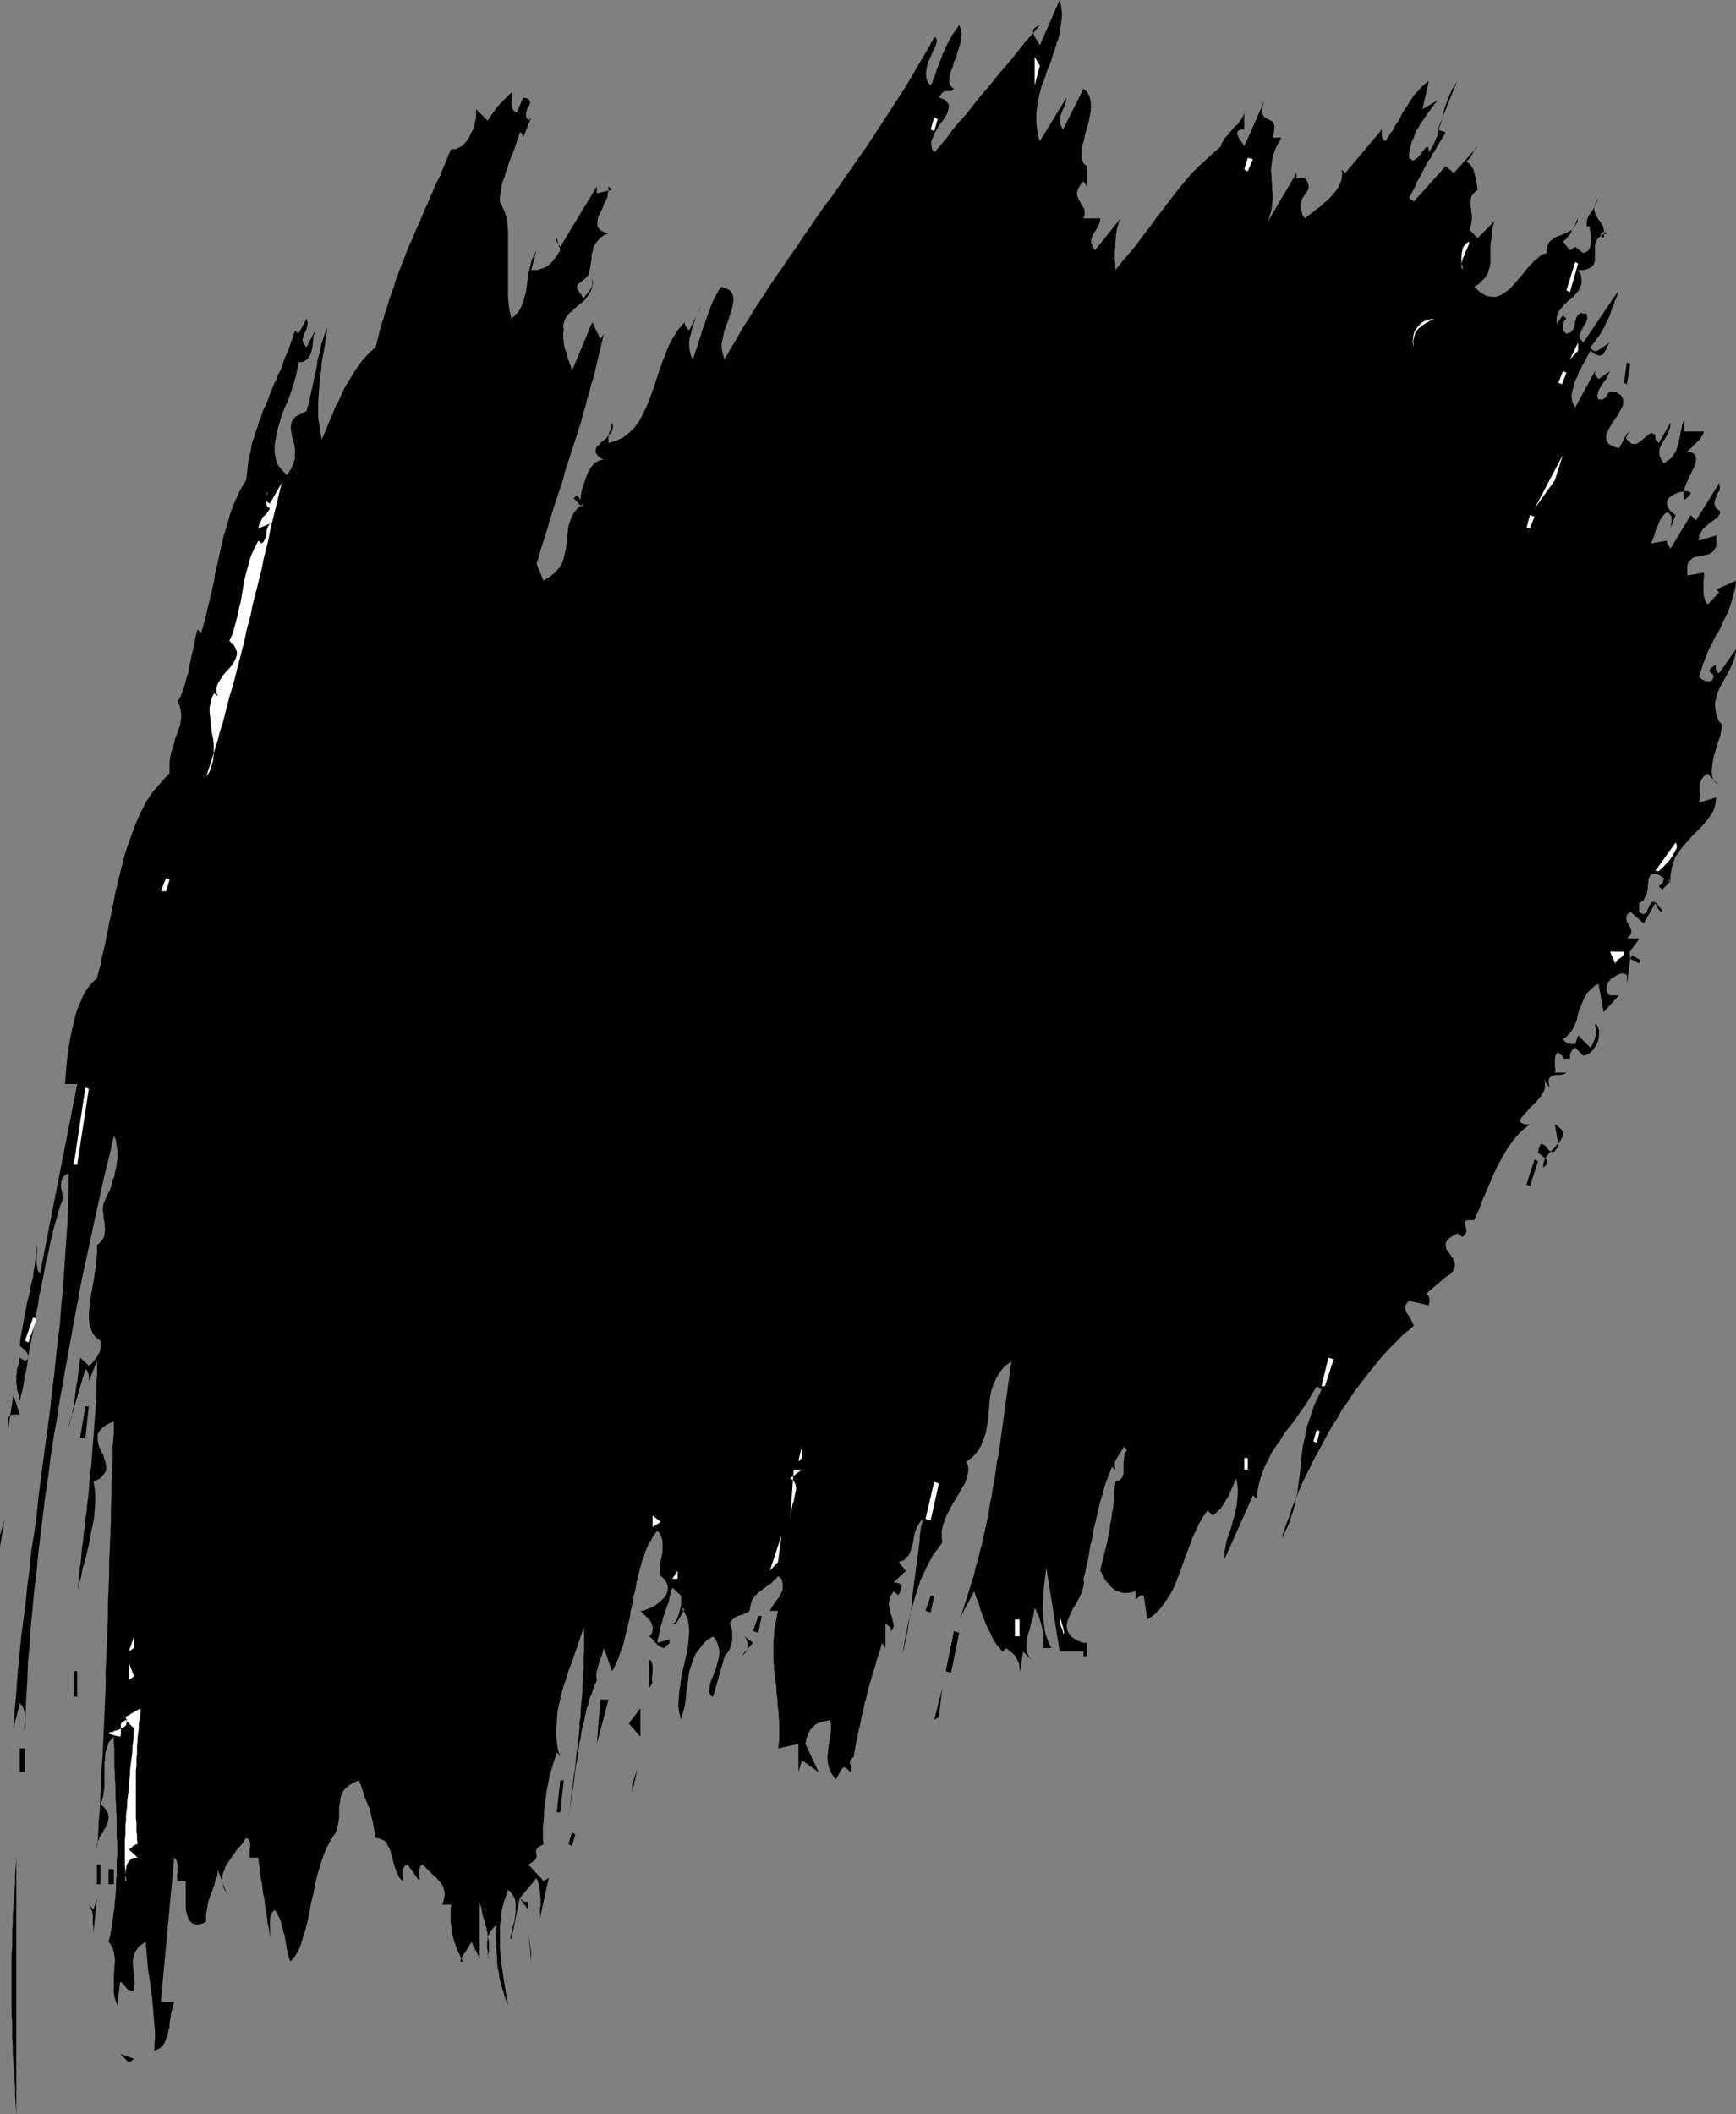 <?xml version="1.0" encoding="UTF-8" standalone="no"?>
<svg
   version="1.0"
   width="127.837mm"
   height="155.668mm"
   id="svg56"
   sodipodi:docname="Stroke 024.wmf"
   xmlns:inkscape="http://www.inkscape.org/namespaces/inkscape"
   xmlns:sodipodi="http://sodipodi.sourceforge.net/DTD/sodipodi-0.dtd"
   xmlns="http://www.w3.org/2000/svg"
   xmlns:svg="http://www.w3.org/2000/svg">
  <rect width="100%" height="100%" fill="#808080" stroke="none"/>
  <sodipodi:namedview
     id="namedview56"
     pagecolor="#ffffff"
     bordercolor="#000000"
     borderopacity="0.25"
     inkscape:showpageshadow="2"
     inkscape:pageopacity="0.0"
     inkscape:pagecheckerboard="0"
     inkscape:deskcolor="#d1d1d1"
     inkscape:document-units="mm" />
  <defs
     id="defs1">
    <pattern
       id="WMFhbasepattern"
       patternUnits="userSpaceOnUse"
       width="6"
       height="6"
       x="0"
       y="0" />
  </defs>
  <path
     style="fill:#000000;fill-opacity:1;fill-rule:evenodd;stroke:none"
     d="m 289.414,39.267 7.433,-12.119 -0.162,1.131 -0.323,0.97 -0.485,1.131 -0.485,1.131 -0.323,1.131 -0.162,1.131 0.323,1.131 0.646,1.131 5.656,-11.311 0.97,0.808 0.646,1.131 0.323,1.131 0.162,1.454 v 1.454 l -0.323,1.616 -0.323,1.616 -0.485,1.778 -0.485,1.616 -0.323,1.616 -0.485,1.616 -0.162,1.454 v 1.293 l 0.162,1.293 0.485,0.97 0.808,0.646 v 5.656 l -0.97,-1.454 -0.808,0.97 -0.485,0.808 -0.323,0.808 -0.162,0.646 v 0.646 l 0.162,0.485 0.323,0.646 0.162,0.485 0.323,0.485 0.323,0.646 0.323,0.485 0.323,0.485 0.162,0.646 v 0.646 0.646 l -0.323,0.808 h 4.686 l -0.162,1.131 -0.485,1.131 -0.646,1.131 -0.646,0.97 -0.485,1.131 -0.162,0.97 0.323,1.131 0.808,1.293 7.11,-8.888 -0.485,0.97 -0.162,0.808 -0.323,0.97 -0.162,0.97 -0.162,0.97 v 0.808 l -0.162,0.97 v 0.97 0.808 l -0.162,0.808 v 0.97 0.808 0.97 l 0.162,0.808 v 0.97 0.808 l 2.101,-2.585 2.101,-2.424 1.939,-2.424 1.778,-2.424 1.778,-2.262 1.616,-2.262 1.616,-2.101 1.616,-2.101 1.616,-2.101 1.616,-2.101 1.616,-1.939 1.778,-2.101 1.939,-1.939 1.939,-1.778 2.101,-1.939 2.262,-1.939 0.162,-0.808 0.323,-0.485 0.323,-0.646 0.485,-0.646 0.485,-0.485 0.485,-0.646 0.485,-0.485 0.485,-0.646 0.485,-0.485 0.485,-0.485 0.646,-0.485 0.323,-0.646 0.485,-0.646 0.323,-0.485 0.323,-0.646 0.162,-0.646 v 4.686 h -0.97 l -0.646,0.323 -0.323,0.485 v 0.646 l 0.323,0.646 0.323,0.646 0.485,0.646 0.485,0.646 0.323,0.646 5.656,-12.766 -0.485,1.454 -0.162,1.131 v 0.808 l 0.162,0.646 0.323,0.485 0.323,0.323 0.323,0.162 0.485,0.162 0.485,0.323 0.485,0.162 0.323,0.323 0.323,0.485 0.162,0.485 v 0.97 l -0.162,0.97 -0.323,1.454 h 2.424 l -0.97,1.778 -0.808,1.616 -0.485,1.454 -0.323,1.454 -0.162,1.454 -0.162,1.293 0.162,1.293 v 1.293 l 0.162,1.293 v 1.454 l 0.162,1.293 v 1.454 l -0.162,1.454 -0.162,1.454 -0.485,1.616 -0.485,1.616 7.918,-13.412 v 1.454 h 2.262 l 0.646,0.646 0.323,0.808 0.162,0.646 v 0.646 l -0.162,0.485 -0.323,0.485 -0.323,0.646 -0.485,0.485 -0.323,0.485 -0.323,0.646 -0.162,0.646 -0.162,0.646 v 0.808 l 0.162,0.808 0.323,1.131 0.646,1.131 0.808,-0.646 0.97,-0.646 0.808,-0.646 0.97,-0.808 0.97,-0.646 0.808,-0.808 0.97,-0.808 0.808,-0.808 0.808,-0.808 0.646,-0.808 0.646,-0.97 0.485,-0.97 0.485,-0.97 0.162,-1.131 0.162,-0.97 -0.162,-1.131 0.97,0.97 10.18,-12.119 v 0.485 0.485 0.485 0.485 l 0.162,0.485 0.162,0.323 0.162,0.162 0.485,0.323 0.808,-1.131 0.646,-1.131 0.808,-0.97 0.485,-1.131 0.808,-1.131 0.646,-1.131 0.485,-1.131 0.646,-0.97 0.808,-1.131 0.646,-1.131 0.646,-0.97 0.808,-1.131 0.97,-0.97 0.808,-0.97 1.131,-0.97 0.97,-0.808 -1.778,7.918 4.201,-2.424 -0.808,0.97 -0.646,0.808 -0.646,0.97 -0.646,0.808 -0.646,0.97 -0.646,0.97 -0.646,0.808 -0.485,0.97 -0.646,0.97 -0.485,0.97 -0.323,1.131 -0.485,0.97 -0.323,1.131 -0.162,1.131 -0.323,1.131 v 1.293 l 0.485,0.323 0.323,0.323 h 0.485 l 0.485,-0.323 0.485,-0.323 0.485,-0.485 0.485,-0.646 0.323,-0.485 0.485,-0.485 0.323,-0.485 0.323,-0.323 0.323,-0.162 h 0.162 l 0.162,0.162 0.162,0.646 v 0.808 l 0.646,-1.131 0.646,-1.131 0.485,-1.131 0.485,-1.131 0.323,-1.293 0.323,-1.293 0.485,-1.293 0.323,-1.293 0.323,-1.293 0.323,-1.454 0.485,-1.293 0.485,-1.293 0.485,-1.293 0.646,-1.293 0.808,-1.293 0.646,-1.131 -5.494,13.574 2.262,0.808 -0.97,1.616 -0.808,1.293 -0.646,1.131 -0.646,1.131 -0.646,0.97 -0.485,0.97 -0.646,0.808 -0.485,0.97 -0.485,0.808 -0.485,0.97 -0.485,0.97 -0.646,1.131 -0.646,1.131 -0.485,1.293 -0.808,1.454 -0.808,1.616 1.293,0.97 8.888,-9.857 2.262,1.939 6.625,-7.433 -0.485,0.323 -0.323,0.485 -0.323,0.646 -0.323,0.646 -0.323,0.485 -0.323,0.646 -0.485,0.485 -0.646,0.485 0.97,0.646 0.646,0.808 0.485,0.97 0.323,1.131 0.323,1.131 0.162,0.97 0.162,1.131 0.162,1.131 -0.646,0.485 -0.485,0.485 -0.485,0.646 -0.162,0.485 -0.162,0.646 v 0.646 0.646 0.646 l 0.162,0.646 v 0.808 l 0.162,0.646 v 0.808 0.808 l -0.162,0.97 -0.162,0.808 -0.323,0.97 2.262,2.262 4.686,-4.686 -0.485,1.616 -0.162,1.293 -0.162,1.454 -0.162,1.293 -0.162,1.293 v 1.131 1.131 1.293 0.97 l -0.162,1.131 -0.323,0.97 -0.323,1.131 -0.646,0.97 -0.808,0.808 -0.97,0.97 -1.293,0.808 1.616,1.454 1.616,0.97 1.454,0.323 h 1.454 l 1.293,-0.485 1.293,-0.808 1.293,-0.97 1.131,-1.293 1.131,-1.293 1.131,-1.293 1.131,-1.454 1.131,-1.293 1.131,-1.131 1.131,-0.97 0.97,-0.808 1.293,-0.323 V 69.323 l 0.162,-0.808 0.323,-0.808 0.485,-0.646 0.646,-0.485 0.646,-0.485 0.808,-0.323 0.808,-0.323 0.808,-0.323 0.808,-0.323 0.808,-0.485 0.646,-0.323 0.646,-0.646 0.485,-0.808 0.485,-0.808 0.162,-0.97 -0.485,0.808 -0.323,0.97 -0.485,0.808 -0.485,0.808 -0.323,0.808 -0.646,0.808 -0.646,0.808 -0.808,0.646 1.939,2.424 1.454,-0.97 2.262,1.778 1.131,-0.485 0.646,-0.808 0.323,-1.131 0.162,-1.293 -0.162,-1.131 -0.162,-1.131 -0.162,-0.808 0.162,-0.646 h -0.97 v -1.131 l 0.162,-0.97 0.485,-1.131 0.646,-0.808 0.646,-0.97 0.485,-0.97 0.485,-0.97 0.323,-0.97 -0.485,0.97 -0.485,0.97 -0.162,0.808 v 0.646 l 0.162,0.646 0.162,0.485 0.323,0.646 0.323,0.485 0.323,0.485 0.485,0.646 0.323,0.485 0.323,0.646 0.162,0.646 0.162,0.808 v 0.808 l -0.162,0.97 -0.97,-0.808 0.97,-0.97 0.97,0.485 -1.293,0.323 -0.808,0.646 -0.646,0.646 -0.323,0.808 -0.323,0.808 v 0.808 0.808 0.97 0.808 0.808 l -0.162,0.808 -0.323,0.646 -0.485,0.485 -0.97,0.485 -1.131,0.323 h -1.616 l 0.808,1.454 0.162,1.131 v 1.131 l -0.323,0.97 -0.485,0.97 -0.646,0.808 -0.808,0.97 -0.97,0.808 -0.808,0.646 -0.97,0.97 -0.646,0.808 -0.646,0.808 -0.485,0.97 -0.162,1.131 v 1.131 l 0.485,1.293 -0.485,-0.97 1.778,-2.424 0.97,0.97 -0.323,0.323 -0.323,0.323 -0.162,0.323 -0.162,0.323 v 0.485 0.485 0.485 0.485 l 0.97,0.97 1.293,-0.485 0.646,-0.808 0.323,-0.97 0.162,-1.131 0.323,-1.131 0.485,-0.808 0.808,-0.485 1.616,0.323 0.162,1.131 -0.323,1.131 -0.646,0.97 -0.485,0.97 -0.485,0.97 -0.323,0.97 0.323,0.808 0.808,0.97 9.857,-14.543 -0.323,0.97 -0.323,1.131 -0.485,0.97 -0.323,1.131 -0.485,0.97 -0.323,1.131 -0.323,0.97 -0.485,0.97 -0.485,0.97 -0.485,1.131 -0.646,0.97 -0.485,0.97 -0.646,0.808 -0.646,0.97 -0.808,0.97 -0.646,0.808 0.646,0.808 0.646,0.323 0.646,-0.162 0.808,-0.485 0.646,-0.485 0.808,-0.485 0.646,-0.485 0.646,-0.323 -0.485,0.485 -0.323,0.808 -0.323,0.646 -0.323,0.646 -0.485,0.646 -0.646,0.323 h -0.646 l -0.97,-0.323 -1.293,-0.97 -0.485,0.97 -0.485,0.808 -0.485,1.131 -0.646,0.97 -0.485,1.131 -0.646,0.97 -0.323,1.131 -0.485,0.97 -0.485,1.131 -0.162,1.131 -0.323,0.97 -0.162,0.97 v 0.97 l 0.162,0.97 0.323,0.808 0.485,0.808 5.494,-10.18 v 0.323 0.323 0.162 l 0.162,0.323 0.162,0.323 0.162,0.162 0.323,0.323 0.162,0.323 3.232,-2.262 -0.485,0.97 -0.485,1.131 -0.808,0.97 -0.646,0.97 -0.646,1.131 -0.323,0.97 -0.162,0.808 0.323,0.97 h 0.646 0.646 l 0.323,-0.323 0.485,-0.323 0.323,-0.485 0.162,-0.485 0.323,-0.323 0.323,-0.323 1.939,0.323 1.131,0.808 0.485,0.808 0.162,0.97 -0.162,1.131 -0.646,1.131 -0.646,1.293 -0.808,1.131 -0.97,1.454 -0.646,1.131 -0.646,1.293 -0.323,1.131 0.162,0.97 0.485,0.97 1.131,0.646 1.778,0.646 0.485,-0.646 0.323,-0.646 0.323,-0.646 0.323,-0.646 0.323,-0.646 0.323,-0.485 0.485,-0.646 0.646,-0.323 -0.162,0.162 -0.323,0.162 -0.162,0.323 -0.162,0.323 -0.162,0.323 -0.162,0.323 v 0.323 l 0.162,0.323 1.293,1.131 1.131,0.162 0.97,-0.485 0.97,-0.808 0.97,-0.808 0.97,-0.808 0.808,-0.162 0.808,0.485 v 0.485 0.323 0.323 l 0.162,0.323 0.162,0.162 0.323,0.323 0.162,0.162 0.162,0.162 3.232,-5.656 v 0.808 l -0.162,0.808 -0.323,0.646 -0.162,0.808 -0.485,0.646 -0.323,0.646 -0.485,0.646 -0.323,0.646 -0.323,0.646 -0.323,0.646 -0.162,0.646 v 0.646 0.808 l 0.323,0.646 0.323,0.808 0.646,0.808 0.808,-0.646 0.808,-0.485 0.646,-0.646 0.485,-0.808 0.485,-0.646 0.323,-0.808 0.162,-0.646 0.323,-0.97 0.162,-0.808 0.162,-0.808 0.162,-0.808 0.162,-0.808 0.162,-0.808 0.162,-0.97 0.323,-0.808 0.323,-0.808 v 3.393 h 5.494 l -0.323,0.808 -0.485,0.808 -0.485,0.646 -0.646,0.646 -0.646,0.646 -0.646,0.646 -0.646,0.646 -0.808,0.646 1.131,0.323 0.646,0.323 0.485,0.646 0.162,0.646 v 0.646 l -0.162,0.808 -0.323,0.97 -0.485,0.97 -0.485,0.97 -0.485,0.97 -0.485,1.131 -0.485,1.131 -0.323,0.97 -0.162,1.131 v 1.131 l 0.162,0.808 0.97,-0.808 0.646,-0.646 0.162,-0.485 -0.323,-0.323 -0.485,-0.162 h -0.808 l -0.97,0.162 -0.97,0.162 -0.97,0.485 -0.808,0.485 -0.808,0.646 -0.485,0.808 v 0.808 l 0.323,0.97 0.646,0.97 1.454,1.131 -1.454,3.717 0.162,-0.646 v -0.646 l 0.162,-0.646 v -0.646 -0.646 l -0.323,-0.485 -0.323,-0.485 -0.646,-0.323 -0.97,0.808 -0.808,1.131 -0.485,1.131 -0.485,1.131 -0.485,1.131 -0.323,1.293 -0.485,1.131 -0.485,0.97 4.525,-0.808 v 0.323 0.323 0.162 l 0.323,0.323 0.162,0.323 0.162,0.162 0.162,0.323 0.162,0.323 5.656,-9.372 1.454,1.454 6.464,-10.342 0.162,0.97 v 0.97 l -0.485,0.646 -0.323,0.808 -0.323,0.808 -0.323,0.808 v 0.97 l 0.485,1.131 0.646,0.323 0.323,0.323 0.162,0.485 -0.162,0.323 -0.323,0.485 -0.323,0.485 -0.646,0.485 -0.646,0.485 -0.808,0.485 -0.646,0.646 -0.646,0.485 -0.646,0.646 -0.485,0.808 -0.485,0.808 -0.162,0.808 v 0.808 l 4.848,-1.454 v 1.616 1.293 l -0.485,0.97 -0.485,0.646 -0.646,0.485 -0.808,0.323 -0.808,0.162 -0.808,0.162 -0.97,0.162 -0.808,0.162 -0.808,0.323 -0.485,0.485 -0.646,0.646 -0.323,0.808 v 1.293 1.616 l 4.686,-0.808 v 0.97 l -0.162,1.131 v 1.293 1.131 1.293 l 0.162,0.97 0.323,1.131 0.646,0.97 3.232,-3.393 -0.808,-0.808 5.494,-2.424 -0.162,1.778 -0.485,1.778 -0.485,1.778 -0.485,1.616 -0.646,1.778 -0.808,1.616 -0.808,1.616 -0.646,1.616 -0.97,1.454 -0.808,1.616 -0.808,1.616 -0.808,1.616 -0.646,1.778 -0.646,1.616 -0.485,1.616 -0.646,1.778 0.485,0.485 0.323,0.323 0.485,0.162 0.485,0.162 0.323,0.162 h 0.485 0.323 0.485 l 0.646,-0.808 v -0.646 l -0.162,-0.485 -0.485,-0.323 -0.323,-0.323 -0.162,-0.485 0.485,-0.646 1.454,-0.97 v -0.485 0 0.323 l -0.162,0.485 v 0.646 l 0.162,0.808 0.323,0.485 0.485,0.162 4.686,-6.625 -0.162,1.293 -0.323,1.293 -0.485,1.293 -0.485,1.131 -0.646,1.293 -0.646,1.131 -0.646,1.131 -0.646,1.293 -0.646,1.131 -0.485,1.131 -0.323,1.293 -0.323,1.293 v 1.293 l 0.162,1.293 0.323,1.454 0.646,1.454 0.485,0.323 0.162,0.646 v 0.808 l -0.162,0.97 -0.162,1.131 -0.485,1.293 -0.485,1.293 -0.323,1.454 -0.485,1.454 -0.323,1.616 -0.162,1.293 -0.162,1.454 0.162,1.293 0.323,1.131 0.646,0.808 0.97,0.808 -3.232,-3.393 -1.131,0.808 -0.646,0.97 -0.323,0.97 -0.162,0.97 v 0.97 l 0.162,1.131 v 1.131 l -0.323,1.131 4.848,-1.454 -0.162,1.454 -0.323,1.454 -0.646,1.454 -0.97,1.293 -0.97,1.293 -1.131,1.293 -1.293,1.293 -1.293,1.293 -1.293,1.454 -1.131,1.293 -1.131,1.454 -0.97,1.454 -0.646,1.616 -0.485,1.778 -0.323,1.939 v 1.939 l -0.97,-1.293 0.97,0.808 -2.262,2.424 -0.97,-0.97 0.162,-0.162 0.323,-0.162 0.162,-0.323 0.323,-0.162 0.162,-0.323 0.162,-0.323 v -0.323 l 0.162,-0.485 -1.293,-0.808 -0.808,-0.323 -0.808,-0.162 -0.485,0.162 -0.485,0.323 -0.162,0.485 -0.323,0.646 v 0.808 l -0.162,0.97 v 0.808 l -0.162,0.808 -0.162,0.97 -0.485,0.646 -0.323,0.808 -0.646,0.485 -0.646,0.323 v 2.424 l 0.485,0.323 0.485,0.323 h 0.323 l 0.323,-0.162 0.485,-0.323 0.162,-0.485 0.162,-0.485 0.323,-0.485 0.162,-0.485 0.323,-0.485 0.162,-0.323 0.323,-0.162 h 0.323 l 0.485,0.162 0.485,0.323 0.485,0.808 0.646,0.646 0.323,0.646 -0.162,0.162 h -0.162 l -0.485,-0.323 -0.323,-0.485 -0.485,-0.646 -0.323,-0.97 -3.232,5.656 -3.717,-3.232 -0.97,0.808 -0.162,0.97 0.162,0.97 0.485,0.808 0.485,0.97 0.323,0.97 -0.323,0.97 -0.97,0.97 h 3.393 l -0.323,0.646 -0.485,0.646 -0.485,0.646 -0.485,0.646 -0.485,0.646 -0.323,0.646 v 0.808 l 0.162,0.97 0.485,-0.97 2.262,1.293 -0.323,0.97 -2.424,-1.293 -0.97,6.948 v -2.424 l -0.485,-0.323 -0.808,-0.162 -0.646,0.162 -0.808,0.323 -0.808,0.485 -0.808,0.485 -0.646,0.808 -0.485,0.646 v 0.323 l -0.162,0.485 v 0.485 0.485 l 0.162,0.485 0.162,0.323 0.162,0.323 0.485,0.323 h 2.424 l -4.201,4.686 -1.454,-7.918 -1.131,0.646 -0.97,0.97 -0.97,0.808 -0.646,1.131 -0.485,0.97 -0.485,1.131 -0.323,0.97 -0.485,1.131 -0.323,1.131 -0.162,1.131 -0.485,1.131 -0.485,0.97 -0.485,0.97 -0.646,0.808 -0.808,0.808 -0.97,0.646 0.323,0.485 0.323,0.323 0.323,0.323 0.323,0.162 h 0.485 l 0.485,0.162 h 0.646 0.485 l 0.808,-2.424 3.393,3.393 0.646,-0.97 0.323,-0.808 0.323,-0.808 0.162,-0.646 0.162,-0.646 v -0.808 l -0.162,-0.808 -0.162,-1.131 0.646,0.485 0.485,1.131 v 1.293 l -0.162,1.616 -0.646,1.454 -0.97,1.454 -1.131,0.97 -1.454,0.485 -2.262,-2.262 -0.485,0.323 -0.323,0.323 -0.323,0.485 -0.162,0.323 -0.162,0.485 v 0.485 0.323 0.323 h -1.939 v -0.162 l -0.162,-0.323 v -0.323 l -0.323,-0.162 -0.162,-0.162 -0.323,-0.162 -0.162,-0.323 -0.162,-0.162 -0.646,0.485 -0.162,0.485 -0.162,0.808 v 0.646 0.808 0.808 l 0.162,0.808 -0.162,0.808 h 3.232 l -0.808,0.485 -1.131,0.162 h -0.97 l -0.808,0.162 -0.646,0.323 -0.485,0.485 -0.162,0.97 0.323,1.616 -1.778,-2.424 0.485,0.97 v 0.97 l -0.162,1.131 -0.646,1.131 -0.646,0.97 -0.97,1.131 -0.97,0.97 -0.97,0.97 -0.808,0.97 -0.808,0.808 -0.646,0.808 -0.323,0.646 v 0.485 l 0.485,0.323 0.808,0.323 h 1.454 l -1.454,1.131 -1.454,1.293 -1.131,1.293 -1.131,1.454 -1.131,1.616 -0.97,1.616 -0.97,1.778 -0.97,1.778 -0.808,1.778 -0.808,1.778 -0.808,1.939 -0.808,1.939 -0.808,1.778 -0.646,1.939 -0.808,1.778 -0.808,1.778 h -1.616 l -0.808,0.162 -0.162,0.646 0.162,0.646 0.162,0.808 0.162,0.808 -0.323,0.808 -0.808,0.808 -1.454,-0.97 -1.454,0.808 -0.97,0.646 -0.646,0.808 -0.162,0.646 v 0.646 l 0.162,0.808 0.485,0.646 0.485,0.646 0.485,0.808 0.485,0.646 0.323,0.808 0.162,0.808 -0.162,0.808 -0.323,0.808 -0.808,0.97 -1.293,0.808 -5.494,4.686 0.323,0.162 0.323,0.323 0.162,0.323 0.162,0.485 v 0.485 0.485 l -0.162,0.485 v 0.485 l -5.494,-1.293 -0.808,0.808 -0.323,0.97 0.162,0.808 0.323,0.808 0.646,0.97 0.485,0.808 0.485,0.97 0.323,0.808 -1.293,1.131 -1.454,1.131 -1.293,1.293 -1.454,1.454 -1.293,1.293 -1.454,1.616 -1.293,1.454 -1.293,1.616 -1.293,1.616 -1.454,1.778 -1.293,1.778 -1.293,1.616 -1.293,1.939 -1.293,1.939 -1.293,1.778 -1.131,2.101 -1.293,1.939 -1.131,1.939 -1.131,2.101 -1.131,2.101 -1.131,2.101 -1.131,2.101 -0.97,2.101 -1.131,2.101 -0.97,2.101 -0.97,2.262 -0.808,2.101 -0.97,2.262 -0.646,2.101 -0.808,2.101 -0.808,2.262 -0.646,2.101 0.646,-1.293 0.646,-1.293 0.646,-1.293 0.485,-1.293 0.323,-1.131 0.485,-1.293 0.323,-1.293 0.323,-1.131 0.162,-1.293 0.323,-1.131 0.162,-1.131 0.162,-1.293 0.162,-1.293 0.162,-1.131 0.162,-1.131 0.162,-1.293 v -1.293 l 0.162,-1.131 0.162,-1.293 0.162,-1.293 0.162,-1.293 0.323,-1.293 0.323,-1.293 0.162,-1.293 0.323,-1.454 0.485,-1.293 0.485,-1.454 0.485,-1.454 0.485,-1.454 0.646,-1.454 0.808,-1.616 0.646,-1.454 -1.293,-0.97 -1.293,2.101 -1.131,1.939 -1.293,1.939 -1.293,1.778 -1.293,1.939 -1.293,1.616 -1.454,1.778 -1.131,1.939 -1.293,1.778 -1.131,1.778 -0.97,1.939 -0.97,1.939 -0.808,2.101 -0.646,2.101 -0.485,2.262 -0.323,2.424 -0.97,-0.97 -7.918,17.775 v -1.131 -1.131 l 0.323,-1.293 0.162,-1.293 0.485,-1.454 0.485,-1.293 0.485,-1.454 0.323,-1.454 0.485,-1.454 0.323,-1.616 0.323,-1.454 0.162,-1.616 0.162,-1.454 v -1.454 l -0.162,-1.454 -0.323,-1.454 -0.485,0.97 -0.323,0.97 -0.485,0.97 -0.323,0.808 -0.323,0.808 -0.323,0.646 -0.485,0.646 -0.323,0.646 -0.323,0.646 -0.485,0.485 -0.323,0.646 -0.485,0.485 -0.485,0.323 -0.323,0.485 -0.485,0.323 -0.485,0.485 -1.454,-1.454 -1.293,1.778 -1.131,1.939 -0.97,2.101 -0.97,2.101 -0.808,2.262 -0.808,2.101 -0.808,2.262 -0.808,2.262 -0.808,2.101 -0.808,2.101 -0.97,1.939 -1.131,1.778 -1.131,1.616 -1.293,1.616 -1.454,1.293 -1.616,1.131 -0.97,-6.625 -0.323,-0.162 h -0.323 l -0.323,0.162 -0.162,0.162 -0.323,0.162 -0.323,0.323 -0.162,0.162 -0.323,0.162 v -2.262 l -1.131,0.323 -0.97,0.162 h -0.808 -0.808 l -0.808,-0.323 -0.808,-0.162 -0.646,-0.485 -0.646,-0.485 -0.485,-0.485 -0.485,-0.646 -0.485,-0.485 -0.485,-0.646 -0.323,-0.646 -0.323,-0.646 -0.323,-0.646 -0.323,-0.485 0.323,-1.616 0.485,-1.778 0.323,-1.616 0.485,-1.616 0.323,-1.616 0.323,-1.616 0.323,-1.454 0.162,-1.616 0.323,-1.454 0.162,-1.616 0.323,-1.454 0.162,-1.616 0.162,-1.454 v -1.454 l 0.162,-1.293 0.162,-1.454 1.131,-0.485 0.808,-0.808 0.323,-1.131 v -1.293 -1.454 l 0.162,-1.454 0.162,-1.293 0.646,-0.97 -0.808,-0.97 -0.485,0.808 -0.485,0.808 -0.485,0.646 -0.485,0.808 -0.485,0.808 -0.162,0.808 v 0.808 l 0.162,0.97 -0.97,-0.808 -0.646,1.778 -0.808,1.939 -0.646,1.939 -0.485,1.939 -0.646,2.101 -0.485,1.939 -0.485,2.101 -0.485,2.101 -0.485,1.939 -0.323,2.101 -0.485,1.939 -0.323,1.939 -0.323,1.939 -0.485,1.939 -0.323,1.778 -0.485,1.778 0.162,1.131 -0.162,0.97 -0.323,1.131 -0.485,1.293 -0.646,1.293 -0.646,1.131 -0.808,1.293 -0.646,1.293 -0.485,1.131 -0.485,1.293 -0.162,1.131 0.162,1.131 0.485,0.97 0.808,0.97 1.454,0.97 1.778,0.646 h 0.97 v 3.717 h -0.97 v -1.293 h -6.625 l -3.717,-23.431 -0.162,1.293 -0.162,1.293 -0.162,1.454 -0.162,1.454 -0.162,1.454 v 1.454 l -0.162,1.454 v 1.616 1.454 l 0.162,1.454 0.162,1.454 0.162,1.454 0.323,1.454 0.485,1.293 0.485,1.293 0.646,1.131 h -2.262 v -0.646 -0.485 -0.646 -0.646 -0.808 -0.646 l -0.162,-0.808 -0.162,-0.808 -0.162,-0.646 -0.162,-0.808 -0.323,-0.808 -0.162,-0.808 -0.323,-0.646 -0.323,-0.646 -0.323,-0.808 -0.323,-0.485 -0.162,0.808 -0.162,0.97 -0.162,0.97 -0.323,0.97 -0.323,0.97 -0.162,0.97 -0.323,0.97 -0.323,0.97 -0.162,1.131 -0.162,0.808 v 0.97 0.97 l 0.162,0.808 0.323,0.808 0.323,0.646 0.485,0.646 -2.262,-2.262 -0.97,6.948 0.162,-1.293 -0.162,-1.293 -0.162,-1.131 -0.485,-0.97 -0.485,-0.97 -0.808,-0.808 -0.808,-0.646 -0.97,-0.808 -0.97,0.97 -0.485,-0.485 -0.485,-0.646 -0.646,-0.646 -0.485,-0.808 -0.646,-0.97 -0.485,-1.131 -0.485,-0.97 -0.646,-1.293 -0.485,-1.131 -0.485,-1.293 -0.485,-1.293 -0.485,-1.293 -0.323,-1.293 -0.485,-1.131 -0.485,-1.293 -0.323,-1.131 -4.201,7.918 0.808,-1.939 0.646,-2.101 0.646,-1.939 0.646,-2.101 0.646,-2.101 0.646,-1.939 0.485,-2.262 0.646,-2.101 0.485,-2.101 0.646,-2.262 0.485,-2.262 0.485,-2.262 0.485,-2.262 0.485,-2.262 0.323,-2.262 0.485,-2.262 0.323,-2.262 0.485,-2.424 0.323,-2.262 0.323,-2.424 0.485,-2.262 0.323,-2.424 0.323,-2.262 0.323,-2.424 0.323,-2.262 0.323,-2.424 0.323,-2.424 0.323,-2.262 0.323,-2.424 0.323,-2.262 0.323,-2.424 0.323,-2.262 -1.939,1.454 -1.293,1.616 -0.97,1.616 -0.808,1.778 -0.646,1.939 -0.323,1.939 -0.162,1.778 -0.162,1.939 -0.162,1.939 -0.323,1.939 -0.323,1.939 -0.646,1.778 -0.646,1.778 -0.97,1.616 -1.454,1.616 -1.778,1.293 0.485,0.97 0.162,1.131 -0.162,1.131 -0.323,1.293 -0.485,1.454 -0.808,1.293 -0.808,1.454 -0.808,1.454 -0.97,1.454 -0.808,1.616 -0.808,1.454 -0.646,1.616 -0.485,1.454 -0.323,1.616 v 1.454 l 0.162,1.616 -1.131,1.616 -1.293,1.616 -0.97,1.778 -0.97,1.939 -0.97,1.939 -0.808,1.778 -0.646,2.101 -0.646,1.939 -0.646,2.262 -0.646,2.101 -0.485,2.101 -0.485,2.101 -0.323,2.101 -0.485,2.101 -0.323,2.101 -0.323,2.101 0.162,-0.97 0.323,-1.131 0.162,-1.131 0.323,-1.131 0.162,-1.131 0.323,-1.293 0.162,-1.131 0.162,-1.131 0.162,-1.131 0.162,-1.293 0.323,-1.131 0.162,-1.293 0.162,-1.131 v -1.293 l 0.162,-1.131 0.162,-1.293 0.162,-1.293 0.162,-1.131 0.162,-1.293 0.162,-1.131 0.162,-1.293 0.162,-1.293 0.162,-1.131 0.162,-1.293 0.162,-1.131 0.162,-1.293 0.162,-1.293 v -1.131 l 0.162,-1.131 0.162,-1.293 0.323,-1.131 0.162,-1.131 -0.646,0.646 -0.485,0.808 -0.485,0.808 -0.323,0.97 -0.323,0.808 -0.162,0.97 -0.162,0.97 -0.162,0.808 -0.323,0.97 -0.162,0.808 -0.323,0.808 -0.323,0.646 -0.646,0.646 -0.485,0.646 -0.808,0.323 -0.808,0.323 1.939,2.424 -3.393,3.232 1.454,0.162 0.808,0.646 v 0.646 l -0.323,0.808 -0.323,0.808 -0.485,0.485 v 0.323 l 0.323,-0.162 -1.454,-1.293 -0.485,0.808 -0.485,0.808 -0.162,0.808 -0.162,0.808 v 0.808 l 0.162,0.808 0.162,0.808 0.162,0.808 0.323,0.646 0.162,0.808 0.162,0.646 0.162,0.646 v 0.646 l -0.162,0.485 -0.323,0.485 -0.323,0.323 v -0.323 -0.323 -0.323 l -0.162,-0.162 -0.323,-0.323 -0.323,-0.162 -0.323,-0.323 -0.323,-0.323 v 6.948 l -0.97,-1.454 -0.646,2.424 -0.808,2.262 -0.485,1.939 -0.646,1.939 -0.485,1.778 -0.485,1.616 -0.485,1.616 -0.323,1.616 -0.485,1.616 -0.323,1.778 -0.485,1.778 -0.323,1.939 -0.485,1.939 -0.485,2.262 -0.485,2.585 -0.485,2.747 -0.485,0.162 -0.323,0.485 -0.162,0.485 v 0.646 l 0.162,0.646 v 0.646 0.485 0.646 l -1.131,-1.131 -0.808,-0.323 -0.646,0.646 -0.485,0.808 -0.485,0.97 -0.323,0.646 -0.323,0.323 -0.485,-0.646 -0.646,-0.97 -0.485,-0.97 -0.323,-0.97 -0.162,-0.97 -0.162,-0.97 v -0.97 l 0.162,-0.97 v -0.97 l 0.162,-0.97 0.162,-0.808 0.162,-0.97 0.162,-0.97 0.162,-1.131 v -0.97 -1.131 l -0.162,-1.131 -1.616,0.323 -1.293,0.323 -1.131,0.485 -0.808,0.808 -0.808,0.808 -0.485,1.131 -0.485,1.131 -0.323,1.616 3.717,7.918 -4.686,-3.393 -0.97,3.393 v -7.918 l -5.656,1.293 0.162,-1.131 0.162,-1.293 v -1.293 -1.293 -1.131 -1.293 l -0.162,-1.131 v -1.293 l -0.162,-1.293 -0.162,-1.131 v -1.293 l -0.162,-1.131 -0.162,-1.131 v -1.293 l -0.162,-1.131 -0.162,-1.131 -0.162,-1.293 -0.162,-1.131 v -1.131 l -0.162,-1.131 v -1.293 -1.131 -1.131 -1.293 -1.131 l 0.162,-1.131 v -1.131 l 0.162,-1.293 0.162,-1.131 0.323,-1.131 0.162,-1.131 0.323,-1.293 h -2.262 l 0.485,-0.97 0.646,-0.97 0.646,-0.97 0.808,-0.97 0.485,-0.97 0.485,-1.131 v -1.454 l -0.323,-1.454 -0.97,-0.808 -0.485,0.646 -0.808,0.646 -0.485,0.646 -0.808,0.485 -0.646,0.485 -0.646,0.485 -0.646,0.485 -0.646,0.485 -0.485,0.485 -0.646,0.485 -0.323,0.485 -0.485,0.646 -0.323,0.646 -0.162,0.808 -0.162,0.808 -0.162,0.97 -0.646,0.485 -0.808,0.323 -0.646,0.323 -0.808,0.162 -0.808,0.323 -0.646,0.485 -0.646,0.485 -0.485,0.808 0.162,0.646 0.162,0.485 0.162,0.646 0.162,0.646 v 0.485 0.646 0.646 0.646 l -0.162,0.485 -0.162,0.646 -0.162,0.485 -0.162,0.646 -0.323,0.646 -0.323,0.485 -0.485,0.485 -0.323,0.485 -3.232,11.311 -0.646,-0.323 -0.323,-0.646 -0.162,-0.808 0.162,-0.808 0.162,-0.97 0.323,-1.131 0.485,-1.131 0.485,-1.293 0.485,-1.293 0.323,-1.293 0.323,-1.293 0.162,-1.293 -0.162,-1.293 -0.323,-1.131 -0.485,-1.131 -0.808,-0.97 -1.616,0.97 -1.293,1.293 -0.97,1.293 -0.97,1.293 -0.646,1.454 -0.485,1.454 -0.485,1.454 -0.323,1.454 -0.162,1.616 -0.323,1.616 -0.162,1.616 -0.162,1.616 -0.162,1.616 -0.323,1.454 -0.485,1.616 -0.323,1.454 -0.485,-1.939 -0.323,-2.101 0.162,-1.939 0.162,-2.262 0.323,-2.101 0.323,-2.262 0.485,-2.101 0.485,-2.101 0.485,-2.101 0.323,-2.101 0.162,-1.939 0.162,-1.939 -0.162,-1.778 -0.323,-1.616 -0.808,-1.616 -0.97,-1.293 0.97,0.323 -2.424,4.201 -0.97,-0.323 h 0.485 l 0.485,-0.485 0.323,-0.808 0.485,-1.131 0.323,-1.293 0.323,-1.293 v -1.293 -1.293 l -2.424,-2.262 -0.323,0.97 -0.162,0.808 -0.323,0.97 -0.162,0.97 -0.323,0.97 -0.323,0.808 -0.323,0.97 -0.323,0.97 -0.323,0.808 -0.162,0.97 -0.323,0.97 -0.323,0.97 -0.162,0.97 -0.162,1.131 -0.323,0.97 -0.162,1.131 3.393,-0.97 v 0.485 0.162 0.323 l -0.162,0.323 -0.323,0.162 -0.323,0.323 -0.323,0.323 -0.323,0.323 -0.646,-0.162 -0.646,-0.323 -0.485,-0.323 -0.485,-0.485 -0.485,-0.485 -0.485,-0.646 -0.485,-0.485 -0.485,-0.323 0.808,-0.97 0.162,-0.97 v -0.808 l -0.323,-0.97 -0.646,-0.97 -0.808,-0.808 -0.808,-0.808 -0.808,-0.808 h 0.323 0.485 l 0.646,-0.323 0.808,-0.323 0.808,-0.323 0.97,-0.485 0.808,-0.646 0.808,-0.646 0.808,-0.808 0.646,-0.808 0.323,-0.808 0.162,-0.808 v -0.97 l -0.323,-0.808 -0.485,-0.97 -1.131,-0.97 -0.162,-0.97 v -0.97 -0.808 -0.808 l 0.162,-0.808 0.162,-0.808 0.162,-0.808 0.162,-0.646 v -0.808 -0.808 -0.646 -0.808 l -0.162,-0.646 -0.323,-0.808 -0.323,-0.808 -0.646,-0.646 -0.646,0.808 -0.646,0.97 -0.485,0.97 -0.646,0.97 -0.485,1.131 -0.485,1.131 -0.323,1.131 -0.485,1.131 -0.323,1.293 -0.323,1.131 -0.323,1.293 -0.323,1.293 -0.323,1.293 -0.162,1.293 -0.323,1.293 -0.323,1.293 -0.162,1.454 -0.323,1.293 -0.323,1.293 -0.162,1.454 -0.323,1.293 -0.323,1.293 -0.323,1.454 -0.323,1.293 -0.323,1.293 -0.323,1.293 -0.485,1.293 -0.485,1.293 -0.323,1.131 -0.646,1.293 -0.485,1.131 -0.646,1.131 -2.262,-6.464 -0.323,1.131 -0.323,1.131 -0.485,1.131 -0.323,1.131 -0.323,1.293 -0.323,1.131 v 0.97 l 0.162,0.97 -0.323,0.808 -0.485,0.97 -0.323,0.97 -0.323,1.131 -0.485,0.97 -0.323,0.97 -0.162,1.131 -0.485,1.131 -0.162,0.97 -0.323,1.293 -0.162,1.131 -0.323,1.131 -0.323,1.131 -0.162,1.131 -0.162,1.293 -0.323,1.293 -0.162,1.131 -0.162,1.293 -0.162,1.131 -0.162,1.293 -0.323,1.293 -0.162,1.293 -0.162,1.293 -0.162,1.454 -0.162,1.293 -0.162,1.293 -0.323,1.293 -0.162,1.293 -0.162,1.454 -0.162,1.293 -0.162,1.293 -0.323,1.454 0.323,-1.616 0.162,-1.616 0.162,-1.778 0.162,-1.616 0.323,-1.616 0.162,-1.616 0.162,-1.616 0.323,-1.778 0.162,-1.616 0.162,-1.616 0.162,-1.778 0.323,-1.616 0.162,-1.616 0.162,-1.778 0.162,-1.616 v -1.778 l 0.323,-1.616 v -1.616 l 0.162,-1.778 0.162,-1.616 0.162,-1.616 v -1.778 l 0.162,-1.616 v -1.616 l 0.162,-1.616 v -1.616 -1.616 l 0.162,-1.616 v -1.616 -1.616 -1.616 l -0.162,-1.616 -0.808,2.424 -0.808,2.424 -0.808,2.262 -0.808,2.424 -0.97,2.424 -0.646,2.262 -0.808,2.262 -0.646,2.424 -0.485,2.262 -0.485,2.262 -0.162,2.262 -0.162,2.101 v 2.101 l 0.162,2.101 0.323,2.101 0.646,1.939 -0.97,-1.454 -0.485,1.616 -0.485,1.454 -0.485,1.616 -0.485,1.616 -0.323,1.616 -0.323,1.616 -0.323,1.616 -0.162,1.778 -0.323,1.616 -0.162,1.616 v 1.616 l -0.162,1.616 -0.162,1.616 v 1.616 1.616 l 0.162,1.454 -1.293,0.646 -0.646,0.646 -0.162,0.646 0.162,0.646 v 0.808 l -0.162,0.646 -0.646,0.646 -1.454,0.97 4.201,4.525 1.454,-0.808 -2.424,11.15 v 0.162 0 -0.323 -0.323 -0.646 -0.646 -0.808 l 0.162,-0.808 v -0.97 -1.131 l -0.162,-0.97 v -0.97 l -0.162,-0.97 -0.162,-0.97 -0.323,-0.97 -0.323,-0.808 -4.686,5.656 0.162,0.162 0.323,0.162 0.323,0.323 0.323,0.162 0.162,0.162 h 0.485 0.323 l 0.323,-0.162 v 2.424 l -2.424,-3.232 -2.262,11.15 -0.323,0.162 v -0.162 -0.323 l 0.162,-0.646 0.162,-0.808 0.162,-0.97 0.323,-0.97 0.323,-1.131 0.162,-1.131 0.162,-1.293 v -1.131 -1.293 l -0.162,-1.131 -0.485,-0.97 -0.646,-0.97 -0.808,-0.808 -0.646,1.939 -0.646,1.939 -0.485,1.939 -0.162,1.939 -0.323,2.101 v 2.101 2.101 2.101 l 0.162,2.101 0.162,2.101 0.323,2.101 0.323,1.939 0.323,2.101 0.323,1.939 0.323,1.939 0.323,1.778 -0.485,-1.131 -0.485,-1.293 -0.323,-1.293 -0.485,-1.293 -0.323,-1.293 -0.323,-1.293 -0.162,-1.454 -0.323,-1.454 -0.162,-1.293 v -1.454 l -0.162,-1.454 v -1.454 l -0.162,-1.616 v -1.454 l 0.162,-1.454 v -1.616 l -0.808,0.646 -0.485,0.646 -0.485,0.646 -0.323,0.646 -0.323,0.646 v 0.808 l -0.162,0.646 v 0.646 0.646 0.646 l 0.162,0.485 v 0.646 0.485 l 0.162,0.323 v 0.485 l -0.162,0.323 0.162,-1.293 0.162,-0.97 v -1.131 -0.97 l -0.162,-1.131 -0.162,-0.97 -0.162,-0.97 -0.162,-0.97 -0.323,-0.97 -0.162,-0.808 -0.323,-0.97 -0.323,-0.97 -0.162,-0.97 -0.162,-0.97 -0.323,-0.97 -0.162,-0.97 v 15.998 l -2.262,-4.686 -0.485,0.808 -0.646,1.131 -0.646,0.97 -0.646,0.97 -0.485,0.808 -0.162,0.485 v 0.323 h 0.646 l -0.485,-0.97 -0.485,-1.131 -0.485,-0.97 -0.323,-0.808 -0.323,-0.97 -0.323,-0.808 -0.162,-0.808 -0.323,-0.97 -0.162,-0.808 v -0.97 l -0.162,-0.808 -0.162,-0.97 v -1.131 -1.131 -1.293 l 0.162,-1.293 h -2.424 l 0.323,-1.131 0.162,-0.97 0.162,-0.808 -0.162,-0.808 -0.162,-0.808 -0.162,-0.485 -0.323,-0.646 -0.485,-0.646 -0.485,-0.485 -0.485,-0.646 -0.646,-0.485 -0.646,-0.646 -0.485,-0.485 -0.808,-0.808 -0.646,-0.646 -0.646,-0.646 -0.646,0.323 -0.162,0.646 -0.162,0.485 v 0.646 0.646 0.646 l 0.162,0.646 -0.162,0.485 -3.232,-4.525 -0.808,0.323 -0.323,0.646 -0.323,0.485 v 0.646 0.646 l 0.162,0.646 v 0.646 l -0.162,0.485 -0.646,-0.646 -0.485,-0.808 -0.485,-0.97 -0.323,-0.97 -0.323,-0.97 -0.323,-0.97 -0.162,-0.97 -0.323,-0.97 -0.162,-0.808 -0.323,-0.808 -0.485,-0.808 -0.323,-0.808 -0.646,-0.646 -0.646,-0.323 -0.808,-0.323 -0.97,-0.162 -0.323,-1.778 -0.323,-1.616 -0.162,-1.131 -0.323,-1.131 -0.162,-0.808 -0.162,-0.646 -0.162,-0.646 -0.162,-0.646 -0.323,-0.485 -0.162,-0.646 -0.323,-0.646 -0.323,-0.808 -0.323,-0.97 -0.323,-0.97 -0.485,-1.454 -0.646,-1.616 -1.454,0.646 -1.131,0.646 -0.808,0.646 -0.808,0.808 -0.485,0.808 -0.323,0.97 -0.162,0.97 -0.162,0.97 -0.162,0.97 v 0.97 0.97 1.131 l -0.162,0.97 -0.162,0.97 -0.323,1.131 -0.323,0.97 -1.293,1.939 -1.131,2.101 -0.97,2.262 -0.808,2.585 -0.808,2.585 -0.646,2.585 -0.485,2.747 -0.646,2.585 -0.485,2.585 -0.485,2.424 -0.646,2.585 -0.646,2.101 -0.646,2.101 -0.808,1.939 -0.97,1.454 -1.131,1.293 -0.323,-0.808 -0.162,-0.808 -0.323,-0.97 -0.162,-0.97 -0.162,-0.97 -0.162,-0.97 -0.162,-0.97 -0.162,-0.97 -0.323,-0.808 -0.162,-0.97 -0.323,-0.97 -0.162,-0.808 -0.323,-0.97 -0.485,-0.808 -0.323,-0.808 -0.646,-0.808 -0.646,0.646 -0.485,0.97 -0.162,0.97 v 0.97 1.131 1.131 0.97 1.131 l -0.162,-1.454 -0.162,-1.293 -0.323,-1.454 -0.162,-1.454 -0.162,-1.454 -0.323,-1.293 -0.162,-1.454 -0.162,-1.454 -0.323,-1.293 -0.162,-1.454 -0.162,-1.293 -0.323,-1.454 -0.162,-1.454 -0.162,-1.454 -0.162,-1.293 -0.162,-1.454 h -2.424 v -0.808 -0.646 -0.808 l 0.162,-0.808 v -0.808 l -0.162,-0.646 -0.323,-0.646 -0.646,-0.323 -0.485,0.646 -0.485,0.808 -0.646,0.808 -0.808,0.808 -0.646,0.97 -0.646,0.808 -0.646,0.97 -0.646,0.97 -0.646,0.97 -0.323,0.97 -0.485,1.131 -0.162,0.97 v 1.131 l 0.162,1.131 0.323,1.131 0.646,1.131 -2.424,-6.625 v 0.97 l -0.162,0.97 -0.323,0.808 -0.323,0.97 -0.162,0.808 -0.323,0.808 -0.323,0.97 -0.323,0.808 -0.323,0.808 -0.323,0.97 -0.162,0.808 -0.162,0.97 -0.162,0.97 -0.162,0.808 v 1.131 0.97 l -1.131,0.646 -1.131,0.162 h -0.808 l -0.808,-0.323 -0.485,-0.485 -0.485,-0.646 -0.323,-0.808 -0.323,-1.131 -0.162,-0.97 v -1.131 -1.131 -1.131 -0.97 -0.97 -0.808 -0.646 -0.97 H 49.448 l -0.162,-0.808 v -0.97 l 0.162,-0.808 v -0.97 -0.808 l -0.162,-0.808 -0.162,-0.646 -0.646,-0.646 -3.717,40.236 h 3.717 l -0.323,0.808 -0.162,0.97 -0.323,0.97 -0.162,1.131 -0.162,0.97 -0.162,1.131 v 0.97 l -0.323,0.97 -0.162,0.97 -0.323,0.97 -0.323,0.808 -0.323,0.808 -0.485,0.646 -0.646,0.646 -0.808,0.323 -0.808,0.485 v -1.778 l 0.162,-1.939 v -1.778 l -0.162,-1.778 -0.162,-1.939 -0.162,-1.778 -0.162,-1.939 -0.162,-1.939 -0.323,-1.939 -0.162,-1.939 -0.323,-1.939 -0.323,-1.939 -0.162,-1.939 -0.162,-1.939 -0.162,-1.939 -0.162,-1.939 -0.97,0.646 -0.97,0.646 -0.485,0.808 -0.485,0.646 -0.323,0.808 -0.162,0.646 -0.162,0.808 v 0.808 0.808 l 0.162,0.808 v 0.97 l 0.162,0.97 v 0.97 l 0.162,0.97 -0.162,0.97 v 1.131 l -0.646,0.162 -0.646,-0.162 -0.485,-0.162 -0.323,-0.323 -0.323,-0.485 -0.485,-0.485 -0.323,-0.485 -0.646,-0.323 -0.808,6.464 -0.485,-1.293 -0.323,-1.131 -0.162,-1.293 v -1.293 -1.131 -1.293 -1.131 l 0.162,-1.131 v -1.131 l 0.162,-0.97 v -1.131 l -0.162,-0.97 -0.162,-0.97 -0.323,-0.97 -0.485,-0.97 -0.646,-0.808 0.485,-1.939 0.323,-1.939 0.323,-1.778 0.162,-1.939 0.323,-1.778 0.162,-1.939 0.162,-1.778 0.162,-1.939 v -1.778 l 0.162,-1.778 v -1.778 -1.939 l 0.162,-1.778 v -1.778 -1.778 l -0.162,-1.778 v -1.778 -1.778 -1.778 l -0.162,-1.778 v -1.778 l -0.162,-1.616 v -1.778 -1.778 l -0.162,-1.778 v -1.616 l -0.162,-1.778 v -1.616 -1.778 -1.616 l -0.162,-1.778 v -1.616 l -0.808,0.808 -0.646,0.808 -0.323,0.97 -0.323,1.131 -0.323,1.131 v 1.293 l -0.162,1.131 v 1.454 1.293 1.293 1.293 1.293 l -0.162,1.293 -0.162,1.293 -0.323,1.131 -0.485,1.131 0.97,0.808 0.646,0.808 0.485,0.97 0.162,0.808 v 0.646 l -0.162,0.808 -0.323,0.808 -0.323,0.808 -0.485,0.646 -0.323,0.808 -0.646,0.808 -0.323,0.808 -0.323,0.646 -0.323,0.808 v 0.808 0.808 l 0.323,-3.717 0.162,-3.717 0.323,-3.717 0.162,-3.878 0.162,-3.717 0.162,-3.878 0.323,-3.717 0.162,-3.878 0.162,-3.878 0.162,-3.717 0.162,-3.878 0.162,-3.878 v -3.878 l 0.162,-3.878 0.162,-3.878 0.162,-3.717 0.162,-3.878 v -3.878 l 0.162,-3.717 0.162,-3.878 v -3.717 l 0.162,-3.717 0.162,-3.717 0.162,-3.717 v -3.555 l 0.162,-3.717 v -3.555 l 0.162,-3.555 0.162,-3.393 v -3.393 l 0.323,-3.555 v -3.232 l -1.939,0.808 -1.293,0.97 -0.808,0.97 -0.485,0.97 v 1.131 l 0.162,1.131 0.323,1.131 0.485,1.131 0.646,1.131 0.323,1.131 0.323,1.131 0.162,1.131 -0.162,1.131 -0.646,0.97 -0.97,0.97 -1.778,0.97 0.323,1.778 0.162,1.939 v 1.939 l -0.162,2.101 -0.162,2.101 -0.323,1.939 -0.485,2.101 -0.323,2.101 -0.485,2.101 -0.485,2.101 -0.485,1.939 -0.646,2.101 -0.323,1.939 -0.485,1.939 -0.485,1.778 -0.162,1.778 0.162,-1.778 0.162,-1.778 0.162,-1.778 0.162,-1.939 0.323,-1.939 0.162,-1.939 0.162,-1.939 0.323,-1.939 0.162,-2.101 0.323,-2.101 0.162,-1.939 0.323,-2.101 0.162,-2.101 0.323,-2.101 0.162,-2.262 0.162,-2.101 0.162,-2.101 0.323,-2.101 0.162,-2.101 0.162,-2.262 0.162,-2.101 0.162,-2.101 0.162,-2.101 0.162,-2.101 0.162,-2.101 0.162,-2.262 0.162,-2.101 v -1.939 -2.101 l 0.162,-2.101 v -1.939 -1.939 l -2.262,5.494 -0.162,0.646 v 0 l 0.162,-0.485 v -0.646 -0.808 l -0.162,-0.808 -0.323,-0.808 -0.485,-0.323 -4.686,15.836 0.323,-0.646 0.162,-0.808 0.323,-0.97 0.162,-0.97 0.162,-1.131 0.323,-1.131 0.162,-1.293 0.162,-1.293 0.162,-1.454 0.162,-1.293 0.323,-1.454 0.162,-1.293 0.162,-1.454 0.162,-1.293 0.162,-1.293 0.162,-1.293 2.424,2.262 0.808,-0.646 0.646,-0.808 0.646,-0.808 0.485,-0.808 0.485,-0.97 0.162,-0.97 v -0.97 -0.97 l -1.131,-0.808 -0.97,-1.131 -0.485,-1.131 -0.485,-1.454 -0.162,-1.454 v -1.616 l 0.162,-1.616 0.162,-1.778 0.323,-1.939 0.323,-1.939 0.323,-1.778 0.323,-2.101 0.323,-1.939 0.162,-1.939 0.162,-2.101 v -1.939 l 0.808,-0.646 0.485,-0.646 0.485,-0.646 0.323,-0.808 v -0.808 l 0.162,-0.808 -0.162,-0.808 v -0.97 l -0.162,-0.808 -0.162,-0.808 v -0.97 l -0.162,-0.808 v -0.808 l 0.162,-0.808 0.162,-0.646 0.323,-0.808 0.485,-0.97 0.485,-1.131 0.485,-0.97 0.323,-1.131 0.323,-1.293 0.485,-1.131 0.162,-1.131 0.323,-1.293 0.162,-1.131 0.162,-1.293 v -1.131 -1.131 l -0.162,-0.97 -0.162,-1.131 -0.162,-0.97 -0.485,-0.97 -1.131,5.009 -1.293,5.171 -1.131,5.009 -1.131,5.171 -1.131,5.171 -1.131,5.333 -1.131,5.171 -1.131,5.332 -0.97,5.333 -0.97,5.171 -0.97,5.332 -0.97,5.333 -0.97,5.494 -0.97,5.332 -0.808,5.333 -0.97,5.333 -0.808,5.332 -0.646,5.333 -0.808,5.333 -0.646,5.171 -0.646,5.333 -0.646,5.333 -0.485,5.171 -0.646,5.171 -0.485,5.171 -0.485,5.009 -0.323,5.171 -0.485,4.848 -0.162,5.009 -0.323,4.848 -0.162,4.848 -0.162,4.848 -0.162,-0.97 v -0.97 l 0.162,-1.131 v -0.97 -1.131 l -0.323,-0.97 -0.323,-0.97 -0.808,-0.97 -1.778,7.11 0.323,-5.009 0.485,-5.171 0.323,-4.848 0.485,-5.009 0.485,-5.009 0.646,-5.009 0.646,-4.848 0.485,-5.009 0.646,-4.848 0.485,-5.009 0.808,-4.848 0.646,-4.848 0.485,-4.848 0.646,-5.009 0.646,-4.848 0.646,-4.848 0.646,-4.686 0.646,-4.848 0.485,-4.848 0.646,-4.686 0.485,-4.848 0.485,-4.686 0.646,-4.848 0.323,-4.686 0.485,-4.686 0.323,-4.686 0.323,-4.848 0.323,-4.686 0.323,-4.525 0.162,-4.686 0.162,-4.686 v -4.686 l -1.293,0.808 -0.646,1.131 -0.162,1.131 v 1.131 l 0.323,1.293 0.162,1.293 -0.162,1.131 -0.485,0.97 -0.485,1.616 -0.485,1.778 -0.485,1.616 -0.485,1.616 -0.323,1.778 -0.485,1.616 -0.323,1.778 -0.323,1.616 -0.485,1.778 -0.323,1.616 -0.323,1.778 -0.323,1.778 -0.323,1.616 -0.323,1.778 -0.485,1.616 -0.162,1.778 -0.323,1.616 -0.323,1.778 -0.323,1.778 -0.323,1.616 -0.323,1.778 -0.323,1.778 -0.323,1.616 -0.323,1.778 -0.323,1.778 -0.162,1.616 -0.323,1.778 -0.485,1.778 -0.162,1.616 -0.323,1.778 -0.485,1.778 -0.323,1.616 -0.162,-0.97 -0.162,-0.97 -0.323,-0.808 -0.162,-0.646 V 385.718 l -0.162,-0.646 v -0.646 -0.646 -0.485 -0.646 l 0.162,-0.646 v -0.808 l 0.162,-0.646 0.323,-0.808 0.162,-0.97 0.162,-0.97 1.454,0.97 0.808,-0.646 0.162,-0.646 -0.162,-0.485 -0.323,-0.646 -0.485,-0.646 -0.646,-0.485 -0.485,-0.485 -0.323,-0.162 0.162,-1.778 0.323,-1.939 0.323,-1.778 0.323,-1.778 0.323,-1.616 0.323,-1.778 0.323,-1.778 0.485,-1.616 0.323,-1.778 0.323,-1.616 0.485,-1.778 0.162,-1.778 0.323,-1.616 0.162,-1.939 0.323,-1.616 v -1.939 l 0.162,0.97 v 0.97 L 10.18,349.36 v 1.131 0.97 l 0.162,1.131 0.162,0.97 0.646,0.808 10.342,-52.679 h -3.393 l 0.162,-2.101 0.162,-2.101 0.162,-2.101 0.323,-2.262 0.323,-2.262 0.323,-2.101 0.485,-2.101 0.485,-2.101 0.485,-2.101 0.646,-1.939 0.808,-1.778 0.646,-1.616 0.808,-1.454 0.97,-1.293 0.97,-1.131 1.131,-0.97 0.485,-1.939 0.485,-1.778 0.323,-1.939 0.485,-1.939 0.485,-1.939 0.323,-1.939 0.485,-1.939 0.323,-2.101 0.485,-1.939 0.323,-1.939 0.485,-2.101 0.323,-1.939 0.485,-1.939 0.485,-2.101 0.485,-1.939 0.485,-1.939 0.485,-1.939 0.485,-1.778 0.646,-1.939 0.646,-1.778 0.646,-1.778 0.646,-1.778 0.646,-1.616 0.808,-1.778 0.808,-1.616 0.808,-1.616 0.97,-1.454 0.97,-1.454 1.131,-1.293 1.131,-1.293 1.131,-1.293 1.293,-1.293 v -1.454 -1.616 l 0.162,-1.454 0.323,-1.454 0.485,-1.293 0.323,-1.293 0.323,-1.293 0.485,-1.131 0.323,-1.131 0.485,-1.131 0.162,-1.131 0.162,-1.131 v -1.131 l -0.162,-1.131 -0.323,-1.131 -0.485,-1.131 0.485,-0.808 0.485,-0.97 0.323,-0.97 0.485,-1.131 0.323,-1.293 0.323,-1.293 0.485,-1.293 0.162,-1.454 0.323,-1.293 0.323,-1.454 0.323,-1.454 0.323,-1.293 0.323,-1.454 0.162,-1.293 0.323,-1.293 0.323,-1.293 0.97,0.97 0.485,-1.293 0.323,-1.293 0.323,-1.131 0.323,-1.293 0.323,-1.454 0.323,-1.293 0.323,-1.293 0.323,-1.454 0.323,-1.293 0.323,-1.454 0.323,-1.454 0.162,-1.454 0.323,-1.293 0.323,-1.454 0.323,-1.454 0.323,-1.454 0.323,-1.454 0.323,-1.454 0.323,-1.454 0.323,-1.293 0.485,-1.454 0.323,-1.293 0.485,-1.454 0.323,-1.293 0.485,-1.293 0.485,-1.293 0.485,-1.293 0.646,-1.131 0.485,-1.293 0.646,-1.131 0.646,-1.131 0.646,-0.97 0.162,-1.454 0.162,-1.454 0.162,-1.293 0.162,-1.454 0.323,-1.293 0.323,-1.293 0.162,-1.293 0.323,-1.293 0.485,-1.293 0.323,-1.131 0.485,-1.293 0.323,-1.293 0.485,-1.131 0.485,-1.293 0.323,-1.131 0.646,-1.293 0.485,-1.131 0.485,-1.293 0.485,-1.293 0.485,-1.131 0.485,-1.293 0.646,-1.131 0.485,-1.454 0.646,-1.131 0.485,-1.293 0.485,-1.454 0.485,-1.293 0.646,-1.293 0.485,-1.454 0.485,-1.454 0.485,-1.293 0.485,-1.616 0.97,0.97 2.262,-4.201 0.323,1.131 -0.162,1.131 -0.323,0.97 -0.485,0.97 -0.323,0.97 -0.162,0.808 0.323,0.97 0.808,0.97 2.424,-4.686 -0.485,1.616 -0.162,1.616 -0.162,1.454 -0.323,1.454 -0.485,1.131 -0.646,0.808 -0.97,0.646 -1.454,0.162 -0.323,2.101 -0.485,2.101 -0.646,2.101 -0.646,2.101 -0.808,2.262 -0.97,2.101 -0.808,2.101 -0.646,2.262 -0.646,2.101 -0.323,1.939 -0.323,1.939 v 1.939 l 0.323,1.778 0.485,1.616 1.131,1.454 1.454,1.454 1.131,-1.616 0.646,-1.454 0.485,-1.454 v -1.293 -1.293 l -0.162,-1.293 -0.323,-1.131 -0.323,-1.131 -0.162,-0.97 -0.162,-1.131 v -0.97 l 0.162,-0.808 0.485,-0.97 0.808,-0.808 1.293,-0.646 1.616,-0.808 0.323,-1.293 0.485,-1.293 0.162,-1.293 0.323,-1.454 0.323,-1.454 0.323,-1.454 0.323,-1.454 0.323,-1.616 0.323,-1.454 0.162,-1.616 0.485,-1.454 0.323,-1.616 0.323,-1.454 0.485,-1.454 0.485,-1.454 0.485,-1.454 v 1.293 l -0.323,1.616 -0.162,1.616 -0.323,1.778 -0.323,1.778 -0.323,1.939 -0.162,2.101 -0.323,2.101 -0.162,2.101 -0.162,2.101 -0.162,2.262 v 2.101 2.262 l 0.323,2.101 0.323,2.101 0.323,1.939 0.808,-1.778 0.646,-1.616 0.808,-1.939 0.808,-1.778 0.646,-1.778 0.97,-1.778 0.808,-1.778 0.808,-1.778 0.97,-1.616 0.97,-1.616 0.97,-1.616 0.97,-1.454 1.131,-1.454 1.131,-1.293 1.293,-1.293 1.293,-1.131 0.485,-1.939 0.485,-1.939 0.485,-1.939 0.646,-1.939 0.485,-1.778 0.646,-1.778 0.485,-1.778 0.646,-1.778 0.646,-1.778 0.485,-1.778 0.646,-1.616 0.646,-1.778 0.646,-1.616 0.646,-1.616 0.646,-1.778 0.646,-1.616 0.808,-1.616 0.646,-1.616 0.646,-1.616 0.808,-1.616 0.646,-1.616 0.646,-1.616 0.808,-1.616 0.646,-1.616 0.808,-1.778 0.646,-1.616 0.808,-1.616 0.808,-1.616 0.646,-1.778 0.808,-1.778 0.646,-1.778 0.808,-1.778 h 0.646 0.646 l 0.646,-0.323 0.646,-0.323 0.646,-0.323 0.485,-0.646 0.485,-0.485 0.485,-0.646 0.485,-0.808 0.323,-0.808 0.323,-0.646 0.485,-0.808 0.162,-0.808 0.162,-0.808 0.162,-0.646 0.162,-0.808 V 30.379 l 3.232,3.232 0.808,-1.293 0.808,-1.131 0.808,-1.131 0.808,-0.97 0.808,-0.808 0.808,-0.808 0.97,-0.97 0.808,-0.808 0.162,0.808 -0.162,0.808 v 0.646 0.808 0.808 l 0.323,0.808 0.323,0.485 0.808,0.485 1.778,-4.201 1.454,0.323 0.485,0.646 v 0.646 l -0.323,0.808 -0.485,0.808 -0.323,0.97 v 1.131 l 0.646,1.131 0.808,-0.97 -2.262,5.656 v 0.808 0.162 l 0.162,-0.162 -0.162,-0.485 v -0.485 l -0.162,-0.646 -0.323,-0.485 -0.485,-0.162 -0.323,1.293 -0.485,1.293 -0.323,1.131 -0.485,1.293 -0.485,1.293 -0.485,1.131 -0.485,1.293 -0.323,1.293 -0.485,1.131 -0.323,1.293 -0.485,1.131 -0.323,1.293 -0.162,1.131 -0.162,1.131 -0.162,0.97 v 1.131 l 0.646,1.293 0.646,1.454 0.485,1.616 0.323,1.778 0.162,2.101 v 2.101 2.101 2.262 2.424 2.262 2.424 2.262 2.262 l 0.162,2.262 0.323,2.101 0.485,1.939 0.97,-0.97 0.97,-0.97 0.646,-1.131 0.485,-1.131 0.323,-1.131 0.323,-1.131 0.323,-1.131 0.162,-1.293 0.162,-1.131 0.162,-1.293 0.162,-1.293 0.323,-1.293 0.323,-1.293 0.323,-1.293 0.646,-1.293 0.646,-1.293 -1.454,5.494 h 0.808 0.97 l 0.97,-0.323 0.97,-0.323 1.131,-0.646 0.97,-0.97 1.131,-1.454 1.131,-1.778 -0.97,-3.393 -0.162,0.323 v 0.323 l 0.162,0.323 0.162,0.323 0.162,0.162 0.162,0.323 0.323,0.323 0.162,0.323 10.18,-16.805 v 1.939 l 4.201,-0.97 -0.97,-0.97 v 0.97 l -0.162,0.97 -0.162,1.131 -0.485,0.97 -0.485,0.97 -0.323,0.97 -0.485,0.97 -0.485,0.97 -0.323,0.808 -0.162,0.97 v 0.808 0.646 l 0.485,0.646 0.485,0.485 0.97,0.485 1.131,0.323 -1.293,0.485 -0.97,0.808 -0.808,0.808 -0.646,0.808 -0.485,0.97 -0.162,0.97 -0.323,0.97 v 1.131 l -0.162,0.97 -0.162,0.97 -0.162,0.97 -0.162,0.97 -0.323,0.808 -0.646,0.808 -0.646,0.485 -0.808,0.646 -0.646,0.485 -0.323,0.646 v 0.485 l 0.323,0.646 0.323,0.646 0.485,0.485 0.323,0.646 0.323,0.485 0.485,-0.646 0.485,-0.646 0.485,-0.646 0.485,-0.646 0.323,-0.646 0.323,-0.646 v -0.808 l -0.162,-0.808 v 1.293 1.131 l -0.485,1.131 -0.485,0.808 -0.646,0.97 -0.646,0.808 -0.808,0.646 -0.97,0.808 -0.808,0.646 -0.808,0.808 -0.808,0.646 -0.646,0.808 -0.485,0.808 -0.323,0.97 -0.162,0.97 0.162,1.131 -0.162,0.808 v 0.808 0.646 l 0.162,0.808 v 0.646 l 0.162,0.646 0.162,0.808 0.323,0.646 0.162,0.646 0.162,0.646 0.162,0.808 0.323,0.646 0.162,0.646 0.323,0.646 0.162,0.808 0.162,0.646 5.656,-13.574 2.262,4.686 0.97,-1.454 -0.485,2.101 -0.485,1.939 -0.485,2.101 -0.485,2.101 -0.485,1.939 -0.485,2.101 -0.646,1.939 -0.485,2.101 -0.646,1.939 -0.485,2.101 -0.646,1.939 -0.485,2.101 -0.646,1.939 -0.646,2.101 -0.646,1.939 -0.646,1.939 -0.646,2.101 -0.646,1.939 -0.646,1.939 -0.485,2.101 -0.646,1.939 -0.646,1.939 -0.646,1.939 -0.646,1.939 -0.646,2.101 -0.646,1.939 -0.485,1.939 -0.646,1.939 -0.646,2.101 -0.646,1.939 -0.485,1.939 -0.646,1.939 1.939,4.686 1.778,-1.131 1.454,-1.131 1.131,-1.293 0.808,-1.293 0.485,-1.454 0.323,-1.454 0.323,-1.454 0.162,-1.454 0.162,-1.616 0.162,-1.454 0.162,-1.454 0.485,-1.454 0.485,-1.293 0.808,-1.293 0.97,-1.131 1.454,-1.131 -0.485,0.97 -2.262,-2.424 0.97,-0.808 0.97,1.293 V 138.322 l 0.162,-0.97 0.162,-0.97 0.323,-0.97 0.323,-0.97 0.323,-0.97 0.323,-0.97 0.323,-0.808 0.485,-0.97 0.485,-0.646 0.485,-0.646 0.485,-0.646 0.646,-0.323 0.646,-0.323 0.646,-0.162 h 0.646 l -1.131,-0.646 -0.646,-0.646 -0.485,-0.646 v -0.646 -0.485 l 0.323,-0.646 0.646,-0.485 0.485,-0.646 0.646,-0.485 0.808,-0.646 0.485,-0.646 0.646,-0.646 0.485,-0.646 0.162,-0.646 0.162,-0.808 -0.323,-0.97 -0.162,0.808 -0.162,0.646 -0.162,0.646 -0.323,0.808 -0.162,0.646 v 0.646 0.808 0.646 l 2.262,-0.646 1.939,-0.97 1.616,-1.293 1.454,-1.454 1.293,-1.778 1.131,-2.101 0.97,-2.101 0.97,-2.424 0.808,-2.262 0.808,-2.424 0.808,-2.424 0.808,-2.424 0.97,-2.424 0.97,-2.424 1.131,-2.101 1.293,-2.101 1.939,-2.262 v 0.323 l 0.162,0.323 v 0.323 l 0.323,0.323 0.162,0.323 0.323,0.323 0.162,0.162 0.162,0.162 3.232,-6.464 -0.323,0.808 -0.485,0.808 -0.485,0.97 -0.323,0.97 -0.323,0.97 -0.323,0.97 -0.323,0.97 -0.162,0.97 -0.323,0.97 -0.162,0.97 v 0.97 0.97 l 0.162,0.808 0.162,0.808 0.323,0.808 0.323,0.808 0.485,-1.293 0.485,-1.454 0.485,-1.293 0.323,-1.293 0.485,-1.293 0.323,-1.293 0.485,-1.293 0.485,-1.293 0.323,-1.131 0.485,-1.293 0.485,-1.293 0.485,-1.293 0.485,-1.131 0.646,-1.131 0.646,-1.293 0.808,-1.131 1.454,0.485 0.97,0.485 0.646,0.808 0.323,0.97 v 1.131 l -0.162,1.293 -0.323,1.293 -0.485,1.454 -0.485,1.616 -0.646,1.454 -0.485,1.616 -0.323,1.616 -0.323,1.616 v 1.454 l 0.323,1.454 0.485,1.454 1.616,-2.909 1.778,-2.909 1.616,-2.909 1.778,-2.747 1.778,-2.909 1.939,-2.909 1.778,-2.747 1.939,-2.909 1.939,-2.747 1.939,-2.909 1.939,-2.747 1.939,-2.909 1.939,-2.747 1.939,-2.909 1.939,-2.747 2.101,-2.747 1.939,-2.747 1.939,-2.909 1.939,-2.747 1.939,-2.747 1.939,-2.747 1.778,-2.747 1.939,-2.909 1.778,-2.747 1.778,-2.747 1.778,-2.747 1.778,-2.747 1.616,-2.747 1.616,-2.747 1.616,-2.747 1.616,-2.747 1.454,-2.747 0.485,0.162 0.162,0.485 0.162,0.485 -0.323,0.808 -0.162,0.646 -0.485,0.97 -0.485,0.97 -0.323,0.97 -0.485,0.97 -0.485,1.131 -0.162,1.131 -0.162,0.97 v 1.131 l 0.162,0.97 0.323,0.808 0.808,0.808 0.485,-0.97 0.323,-1.131 0.485,-0.97 0.323,-1.131 0.485,-1.131 0.323,-0.97 0.485,-1.131 0.323,-1.131 0.485,-0.97 0.485,-1.131 0.485,-0.97 0.646,-1.131 0.485,-0.97 0.646,-0.97 0.808,-1.131 0.646,-0.97 0.485,1.131 0.162,1.293 -0.162,1.131 -0.162,1.454 -0.323,1.293 -0.485,1.293 -0.323,1.454 -0.646,1.293 -0.323,1.293 -0.485,1.131 -0.323,1.131 -0.162,1.131 v 0.97 l 0.162,0.646 0.485,0.646 0.646,0.485 -0.485,0.485 -0.485,0.162 h -0.485 -0.646 -0.485 l -0.485,0.323 -0.485,0.485 -0.646,0.97 1.454,0.485 0.808,0.808 0.485,0.646 v 0.808 l -0.162,0.97 -0.323,0.808 -0.646,1.131 -0.646,0.97 -0.808,0.97 -0.646,1.131 -0.646,1.131 -0.485,1.131 -0.485,1.131 v 0.97 l 0.162,1.131 0.646,1.131 1.778,-2.101 1.778,-2.101 1.616,-2.262 1.778,-2.101 1.939,-2.101 1.616,-2.101 1.778,-2.262 1.939,-2.262 1.778,-2.101 1.778,-2.262 1.939,-2.262 1.939,-2.262 1.778,-2.262 1.939,-2.424 2.101,-2.262 1.939,-2.424 -1.131,0.646 -0.646,0.485 -0.162,0.646 0.162,0.646 0.323,0.808 0.485,0.808 0.485,0.808 0.485,0.808 L 294.908,0 l 0.323,1.131 0.162,1.293 0.162,1.131 v 1.131 l -0.162,1.293 -0.162,1.131 -0.162,1.131 -0.162,1.293 -0.323,1.131 -0.485,1.293 -0.323,1.131 -0.323,1.131 -0.485,1.293 -0.323,1.131 -0.485,1.293 -0.485,1.131 -0.485,1.293 -0.323,1.131 -0.485,1.293 -0.485,1.131 -0.323,1.293 -0.323,1.293 -0.323,1.293 -0.162,1.131 -0.162,1.293 -0.162,1.293 v 1.293 1.293 l 0.162,1.293 0.162,1.293 0.162,1.293 z"
     id="path1" />
  <path
     style="fill:#ffffff;fill-opacity:1;fill-rule:evenodd;stroke:none"
     d="M 287.96,23.754 V 15.836 l 1.454,2.424 z"
     id="path2" />
  <path
     style="fill:#ffffff;fill-opacity:1;fill-rule:evenodd;stroke:none"
     d="m 260.004,32.641 0.97,0.485 -0.97,3.393 -0.97,-0.485 z"
     id="path3" />
  <path
     style="fill:#ffffff;fill-opacity:1;fill-rule:evenodd;stroke:none"
     d="m 347.265,43.953 1.454,0.323 -1.454,3.393 -0.97,-0.485 z"
     id="path4" />
  <path
     style="fill:#ffffff;fill-opacity:1;fill-rule:evenodd;stroke:none"
     d="m 407.055,75.14 v -0.485 l -0.162,-0.808 -0.162,-1.131 v -1.293 l 0.162,-1.293 0.323,-1.293 0.646,-0.97 1.131,-0.646 -0.323,1.131 -0.323,0.808 -0.485,0.97 -0.323,0.97 -0.485,0.97 -0.162,0.808 -0.162,1.131 z"
     id="path5" />
  <path
     style="fill:#ffffff;fill-opacity:1;fill-rule:evenodd;stroke:none"
     d="m 438.404,72.878 0.808,0.485 -2.262,7.918 -0.97,-0.485 z"
     id="path6" />
  <path
     style="fill:#ffffff;fill-opacity:1;fill-rule:evenodd;stroke:none"
     d="m 393.481,96.631 -0.323,-1.454 0.162,-1.454 0.323,-1.454 0.808,-1.131 0.808,-0.97 1.131,-0.808 1.454,-0.485 1.293,-0.162 -1.293,0.646 -1.131,0.646 -0.97,0.646 -0.97,0.808 -0.808,0.97 -0.323,1.131 -0.323,1.293 z"
     id="path7" />
  <path
     style="fill:#ffffff;fill-opacity:1;fill-rule:evenodd;stroke:none"
     d="m 436.949,100.025 2.262,-4.686 v 2.262 z"
     id="path8" />
  <path
     style="fill:#000000;fill-opacity:1;fill-rule:evenodd;stroke:none"
     d="m 452.786,100.833 0.97,0.485 -0.97,5.656 -0.808,-0.485 z"
     id="path9" />
  <path
     style="fill:#ffffff;fill-opacity:1;fill-rule:evenodd;stroke:none"
     d="m 435.01,103.257 0.97,0.485 -1.293,3.232 -0.97,-0.485 z"
     id="path10" />
  <path
     style="fill:#ffffff;fill-opacity:1;fill-rule:evenodd;stroke:none"
     d="m 427.092,141.554 7.918,-15.028 -2.262,7.11 z"
     id="path11" />
  <path
     style="fill:#ffffff;fill-opacity:1;fill-rule:evenodd;stroke:none"
     d="m 57.366,216.209 0.97,-1.454 0.485,-1.454 0.485,-1.616 0.162,-1.454 v -1.616 -1.454 l -0.162,-1.616 -0.323,-1.454 -0.162,-1.454 -0.162,-1.616 -0.162,-1.454 -0.162,-1.454 v -1.293 l 0.323,-1.293 0.323,-1.454 0.646,-1.131 0.97,0.808 -0.323,-0.97 v -1.131 l 0.162,-0.97 0.485,-0.97 0.646,-0.97 0.646,-0.97 0.808,-0.97 0.808,-0.808 0.808,-0.97 0.485,-0.808 0.485,-0.97 0.323,-0.97 v -0.808 l -0.323,-0.97 -0.646,-1.131 -1.131,-0.97 0.808,-1.778 0.485,-1.616 0.485,-1.778 0.485,-1.778 0.323,-1.778 0.485,-1.778 0.323,-1.778 0.323,-1.939 0.323,-1.778 0.323,-1.778 0.485,-1.778 0.485,-1.778 0.485,-1.778 0.646,-1.616 0.808,-1.616 0.808,-1.616 0.808,0.808 0.646,-0.485 0.323,-0.646 0.323,-0.808 0.162,-0.646 v -0.808 l 0.162,-0.646 0.323,-0.808 0.485,-0.646 -3.232,1.293 0.323,-1.293 0.485,-0.97 0.323,-0.646 0.162,-0.323 0.485,-0.323 0.323,-0.323 0.485,-0.646 0.646,-0.97 -0.646,-0.485 -0.323,-0.485 v -0.646 -0.646 -0.646 -0.646 l 0.162,-0.646 -0.162,-0.485 v 0.485 0.485 0.485 0.485 0.485 l 0.162,0.323 0.323,0.323 0.485,0.162 3.232,-5.656 -0.646,2.747 -0.646,2.747 -0.646,2.585 -0.646,2.585 -0.646,2.747 -0.485,2.585 -0.646,2.585 -0.646,2.585 -0.485,2.585 -0.646,2.585 -0.646,2.585 -0.646,2.424 -0.646,2.585 -0.485,2.585 -0.646,2.424 -0.646,2.424 -0.485,2.585 -0.646,2.424 -0.646,2.585 -0.646,2.424 -0.646,2.585 -0.646,2.424 -0.808,2.585 -0.646,2.424 -0.646,2.585 -0.646,2.585 -0.808,2.424 -0.646,2.585 -0.808,2.585 -0.808,2.585 -0.808,2.585 z"
     id="path12" />
  <path
     style="fill:#ffffff;fill-opacity:1;fill-rule:evenodd;stroke:none"
     d="m 425.799,143.331 1.293,0.485 -1.293,3.232 h -0.97 z"
     id="path13" />
  <path
     style="fill:#ffffff;fill-opacity:1;fill-rule:evenodd;stroke:none"
     d="m 461.673,242.387 h -0.97 l 5.656,-7.918 0.323,0.646 v 0.808 l -0.485,0.97 -0.646,1.131 -0.808,1.293 -0.97,0.97 -0.97,1.131 z"
     id="path14" />
  <path
     style="fill:#ffffff;fill-opacity:1;fill-rule:evenodd;stroke:none"
     d="m 46.216,244.326 0.97,0.485 -0.97,3.232 h -1.454 z"
     id="path15" />
  <path
     style="fill:#ffffff;fill-opacity:1;fill-rule:evenodd;stroke:none"
     d="m 451.978,264.848 v 0.485 l -0.162,0.485 -0.323,0.323 -0.323,0.323 -0.485,0.323 -0.485,0.323 -0.323,0.485 -0.323,0.485 -1.454,-3.232 z"
     id="path16" />
  <path
     style="fill:#ffffff;fill-opacity:1;fill-rule:evenodd;stroke:none"
     d="m 23.754,302.66 0.97,0.323 -3.232,21.168 h -0.97 z"
     id="path17" />
  <path
     style="fill:#000000;fill-opacity:1;fill-rule:evenodd;stroke:none"
     d="m 429.516,324.96 0.162,-0.162 0.162,-0.162 0.323,-0.162 0.162,-0.323 0.162,-0.162 v -0.485 -0.323 -0.485 l -2.424,-1.939 0.162,-0.97 0.323,-0.808 0.162,-0.485 0.323,-0.162 0.323,0.162 0.485,0.162 0.323,0.323 0.323,0.485 0.485,0.485 0.323,0.323 0.485,0.162 0.323,0.162 0.485,-0.162 0.323,-0.323 0.485,-0.646 0.323,-0.97 -0.97,-5.656 1.131,0.808 0.646,0.646 0.485,0.646 v 0.808 l -0.162,0.646 -0.323,0.646 -0.485,0.808 -0.646,0.646 -0.646,0.808 -0.808,0.808 -0.808,0.808 -0.485,0.646 -0.646,0.808 -0.323,0.97 -0.162,0.808 z"
     id="path18" />
  <path
     style="fill:#000000;fill-opacity:1;fill-rule:evenodd;stroke:none"
     d="m 427.092,322.697 0.97,0.485 -2.262,6.948 -0.97,-0.485 z"
     id="path19" />
  <path
     style="fill:#ffffff;fill-opacity:1;fill-rule:evenodd;stroke:none"
     d="m 9.211,366.65 0.97,0.323 -2.262,6.625 -0.97,-0.485 z"
     id="path20" />
  <path
     style="fill:#ffffff;fill-opacity:1;fill-rule:evenodd;stroke:none"
     d="m 369.726,377.8 1.454,0.485 -2.424,7.433 h -0.97 z"
     id="path21" />
  <path
     style="fill:#000000;fill-opacity:1;fill-rule:evenodd;stroke:none"
     d="M 5.494,393.636 H 5.171 4.686 4.363 3.878 3.393 l -0.323,0.162 -0.485,0.323 -0.323,0.485 v 3.232 l 1.454,-9.695 z"
     id="path22" />
  <path
     style="fill:#000000;fill-opacity:1;fill-rule:evenodd;stroke:none"
     d="m 23.754,391.374 h 0.97 l -0.97,8.726 h -1.454 z"
     id="path23" />
  <path
     style="fill:#ffffff;fill-opacity:1;fill-rule:evenodd;stroke:none"
     d="m 366.494,397.837 0.808,0.485 -0.808,3.232 -0.97,-0.485 z"
     id="path24" />
  <path
     style="fill:#ffffff;fill-opacity:1;fill-rule:evenodd;stroke:none"
     d="m 222.191,406.725 0.97,-4.201 v 3.232 z"
     id="path25" />
  <path
     style="fill:#ffffff;fill-opacity:1;fill-rule:evenodd;stroke:none"
     d="m 346.295,405.755 h 0.97 v 3.232 h -0.97 z"
     id="path26" />
  <path
     style="fill:#ffffff;fill-opacity:1;fill-rule:evenodd;stroke:none"
     d="m 219.929,411.411 0.485,0.323 0.485,0.323 0.323,0.646 0.162,0.485 0.162,0.646 v 0.808 l -0.162,0.646 -0.162,0.808 -0.162,0.808 -0.162,0.97 -0.323,0.808 -0.162,0.808 -0.162,0.808 -0.162,0.808 -0.162,0.808 v 0.808 l 0.97,-13.735 h 2.262 z"
     id="path27" />
  <path
     style="fill:#ffffff;fill-opacity:1;fill-rule:evenodd;stroke:none"
     d="m 260.004,412.381 1.293,0.485 -2.262,10.18 -1.454,-0.323 z"
     id="path28" />
  <path
     style="fill:#ffffff;fill-opacity:1;fill-rule:evenodd;stroke:none"
     d="m 181.631,424.985 v -3.232 l 2.262,1.778 z"
     id="path29" />
  <path
     style="fill:#000000;fill-opacity:1;fill-rule:evenodd;stroke:none"
     d="M 0,430.479 1.293,422.722 0,427.247 Z"
     id="path30" />
  <path
     style="fill:#ffffff;fill-opacity:1;fill-rule:evenodd;stroke:none"
     d="m 214.273,437.104 3.232,-9.857 -0.97,7.433 z"
     id="path31" />
  <path
     style="fill:#ffffff;fill-opacity:1;fill-rule:evenodd;stroke:none"
     d="m 187.125,439.366 1.454,-2.262 v 2.262 z"
     id="path32" />
  <path
     style="fill:#000000;fill-opacity:1;fill-rule:evenodd;stroke:none"
     d="m 259.035,444.052 h 0.97 l -0.97,4.686 -1.454,-0.485 z"
     id="path33" />
  <path
     style="fill:#000000;fill-opacity:1;fill-rule:evenodd;stroke:none"
     d="m 211.041,449.708 h 0.97 l -0.97,4.686 -1.454,-0.485 z"
     id="path34" />
  <path
     style="fill:#ffffff;fill-opacity:1;fill-rule:evenodd;stroke:none"
     d="m 295.878,452.94 0.323,1.454 -0.162,0.323 -0.162,-0.323 -0.162,-0.808 -0.485,-1.131 -0.162,-1.131 -0.162,-0.97 v -0.646 z"
     id="path35" />
  <path
     style="fill:#ffffff;fill-opacity:1;fill-rule:evenodd;stroke:none"
     d="m 282.466,450.678 h 1.293 v 4.686 h -1.293 z"
     id="path36" />
  <path
     style="fill:#000000;fill-opacity:1;fill-rule:evenodd;stroke:none"
     d="m 265.498,453.909 1.454,0.485 -2.262,11.15 -1.454,-0.485 z"
     id="path37" />
  <path
     style="fill:#ffffff;fill-opacity:1;fill-rule:evenodd;stroke:none"
     d="m 35.874,459.565 1.454,-4.201 v 3.232 z"
     id="path38" />
  <path
     style="fill:#000000;fill-opacity:1;fill-rule:evenodd;stroke:none"
     d="m 206.355,460.858 0.646,-0.485 0.646,-0.646 0.323,-0.808 0.162,-0.646 v -0.808 l -0.162,-0.646 -0.323,-0.808 -0.485,-0.646 2.424,1.778 z"
     id="path39" />
  <path
     style="fill:#000000;fill-opacity:1;fill-rule:evenodd;stroke:none"
     d="m 181.631,468.291 -0.97,1.454 v -7.918 l 0.485,0.323 0.323,0.646 0.162,0.808 v 0.97 1.131 l -0.162,0.97 v 0.97 z"
     id="path40" />
  <path
     style="fill:#ffffff;fill-opacity:1;fill-rule:evenodd;stroke:none"
     d="m 35.874,467.483 v -4.686 l 1.454,3.717 z"
     id="path41" />
  <path
     style="fill:#000000;fill-opacity:1;fill-rule:evenodd;stroke:none"
     d="m 20.522,465.059 h 0.97 v 7.11 h -0.97 z"
     id="path42" />
  <path
     style="fill:#000000;fill-opacity:1;fill-rule:evenodd;stroke:none"
     d="m 260.004,478.633 2.262,-8.888 -0.97,8.08 z"
     id="path43" />
  <path
     style="fill:#000000;fill-opacity:1;fill-rule:evenodd;stroke:none"
     d="m 166.118,485.258 0.97,-12.281 h 2.262 z"
     id="path44" />
  <path
     style="fill:#ffffff;fill-opacity:1;fill-rule:evenodd;stroke:none"
     d="m 38.298,513.213 h -0.323 l -0.323,0.162 -0.323,0.162 -0.323,0.162 -0.162,0.323 -0.323,0.162 -0.323,0.323 -0.323,0.162 2.424,2.262 -1.454,0.162 -0.97,0.808 -0.646,1.131 -0.162,1.293 -0.162,1.454 0.162,0.97 v 0.646 h -0.162 v -1.454 -1.454 l -0.162,-1.454 v -1.454 -1.454 -1.454 -1.454 -1.293 l 0.162,-1.293 v -1.454 -1.293 l 0.162,-1.293 v -1.293 l 0.162,-1.454 0.162,-1.131 v -1.293 l 0.162,-1.293 0.162,-1.293 0.162,-1.293 v -1.293 l 0.162,-1.131 0.162,-1.454 v -1.131 l 0.162,-1.293 0.162,-1.293 0.162,-1.293 0.162,-1.293 v -1.131 l 0.162,-1.293 0.162,-1.293 v -1.293 l 0.162,-1.293 -2.424,-2.424 -0.646,0.485 -0.485,0.323 -0.162,0.646 v 0.485 0.646 0.808 0.646 l -0.162,0.646 -1.454,-0.323 -0.97,-0.323 -0.646,-0.162 -0.162,-0.162 v -0.162 l 0.485,-0.162 h 0.485 l 0.646,-0.323 0.646,-0.162 0.808,-0.323 0.646,-0.323 0.646,-0.323 0.485,-0.485 0.162,-0.646 v -0.808 l -0.323,-0.808 4.201,-2.424 v 1.131 l -0.162,1.131 -0.162,1.131 -0.162,1.131 v 1.131 l -0.162,1.293 -0.162,1.131 v 1.131 l -0.162,1.131 v 1.131 1.293 l -0.162,1.131 v 1.131 1.131 l -0.162,1.131 v 1.293 1.131 1.293 1.131 1.131 1.293 1.131 1.293 1.131 1.131 1.293 l 0.162,1.131 v 1.293 1.293 l 0.162,1.131 v 1.131 z"
     id="path45" />
  <path
     style="fill:#000000;fill-opacity:1;fill-rule:evenodd;stroke:none"
     d="m 175.006,479.602 3.232,-4.201 v 7.918 z"
     id="path46" />
  <path
     style="fill:#000000;fill-opacity:1;fill-rule:evenodd;stroke:none"
     d="m 5.494,486.551 h 1.454 v 6.625 H 5.494 Z"
     id="path47" />
  <path
     style="fill:#000000;fill-opacity:1;fill-rule:evenodd;stroke:none"
     d="m 175.976,498.67 1.454,-6.464 -1.454,4.201 z"
     id="path48" />
  <path
     style="fill:#000000;fill-opacity:1;fill-rule:evenodd;stroke:none"
     d="m 155.938,495.438 h 0.97 l -0.97,8.888 h -0.97 z"
     id="path49" />
  <path
     style="fill:#000000;fill-opacity:1;fill-rule:evenodd;stroke:none"
     d="m 159.17,509.982 0.97,0.485 -0.97,3.232 -0.97,-0.485 z"
     id="path50" />
  <path
     style="fill:#000000;fill-opacity:1;fill-rule:evenodd;stroke:none"
     d="M 4.525,588.353 4.363,585.929 4.201,583.344 v -2.262 l -0.162,-2.424 -0.162,-2.424 -0.162,-2.262 -0.162,-2.262 v -2.262 l -0.162,-2.262 v -2.101 -2.262 l -0.162,-2.101 v -2.101 -2.262 -2.101 -2.101 -2.101 -2.101 -2.101 -2.101 l 0.162,-2.262 v -2.101 -2.101 l 0.162,-2.101 v -2.262 l 0.162,-2.101 0.162,-2.262 0.162,-2.262 L 4.201,524.04 v -2.424 l 0.162,-2.262 0.162,-2.424 v 2.424 2.424 2.262 2.424 2.424 2.424 2.585 2.424 2.424 2.424 2.424 2.424 2.424 2.262 2.424 2.424 2.262 2.262 2.424 2.101 2.262 2.262 2.101 2.101 2.101 1.939 1.939 1.939 1.939 1.778 1.778 z"
     id="path51" />
  <path
     style="fill:#000000;fill-opacity:1;fill-rule:evenodd;stroke:none"
     d="m 26.986,518.869 h 0.97 v 5.494 h -0.97 z"
     id="path52" />
  <path
     style="fill:#000000;fill-opacity:1;fill-rule:evenodd;stroke:none"
     d="m 30.218,520.162 h 1.454 v 4.201 H 30.218 Z"
     id="path53" />
  <path
     style="fill:#000000;fill-opacity:1;fill-rule:evenodd;stroke:none"
     d="m 26.017,537.937 v -1.454 l -0.162,-1.131 v -0.97 -0.97 -0.808 l -0.162,-0.646 -0.485,-0.97 -0.485,-0.97 1.293,1.454 0.97,-3.232 z"
     id="path54" />
  <path
     style="fill:#000000;fill-opacity:1;fill-rule:evenodd;stroke:none"
     d="m 147.858,545.855 -0.808,-7.918 0.808,5.656 z"
     id="path55" />
  <path
     style="fill:#000000;fill-opacity:1;fill-rule:evenodd;stroke:none"
     d="m 35.874,573.972 -2.424,-2.424 3.878,1.454 z"
     id="path56" />
</svg>
